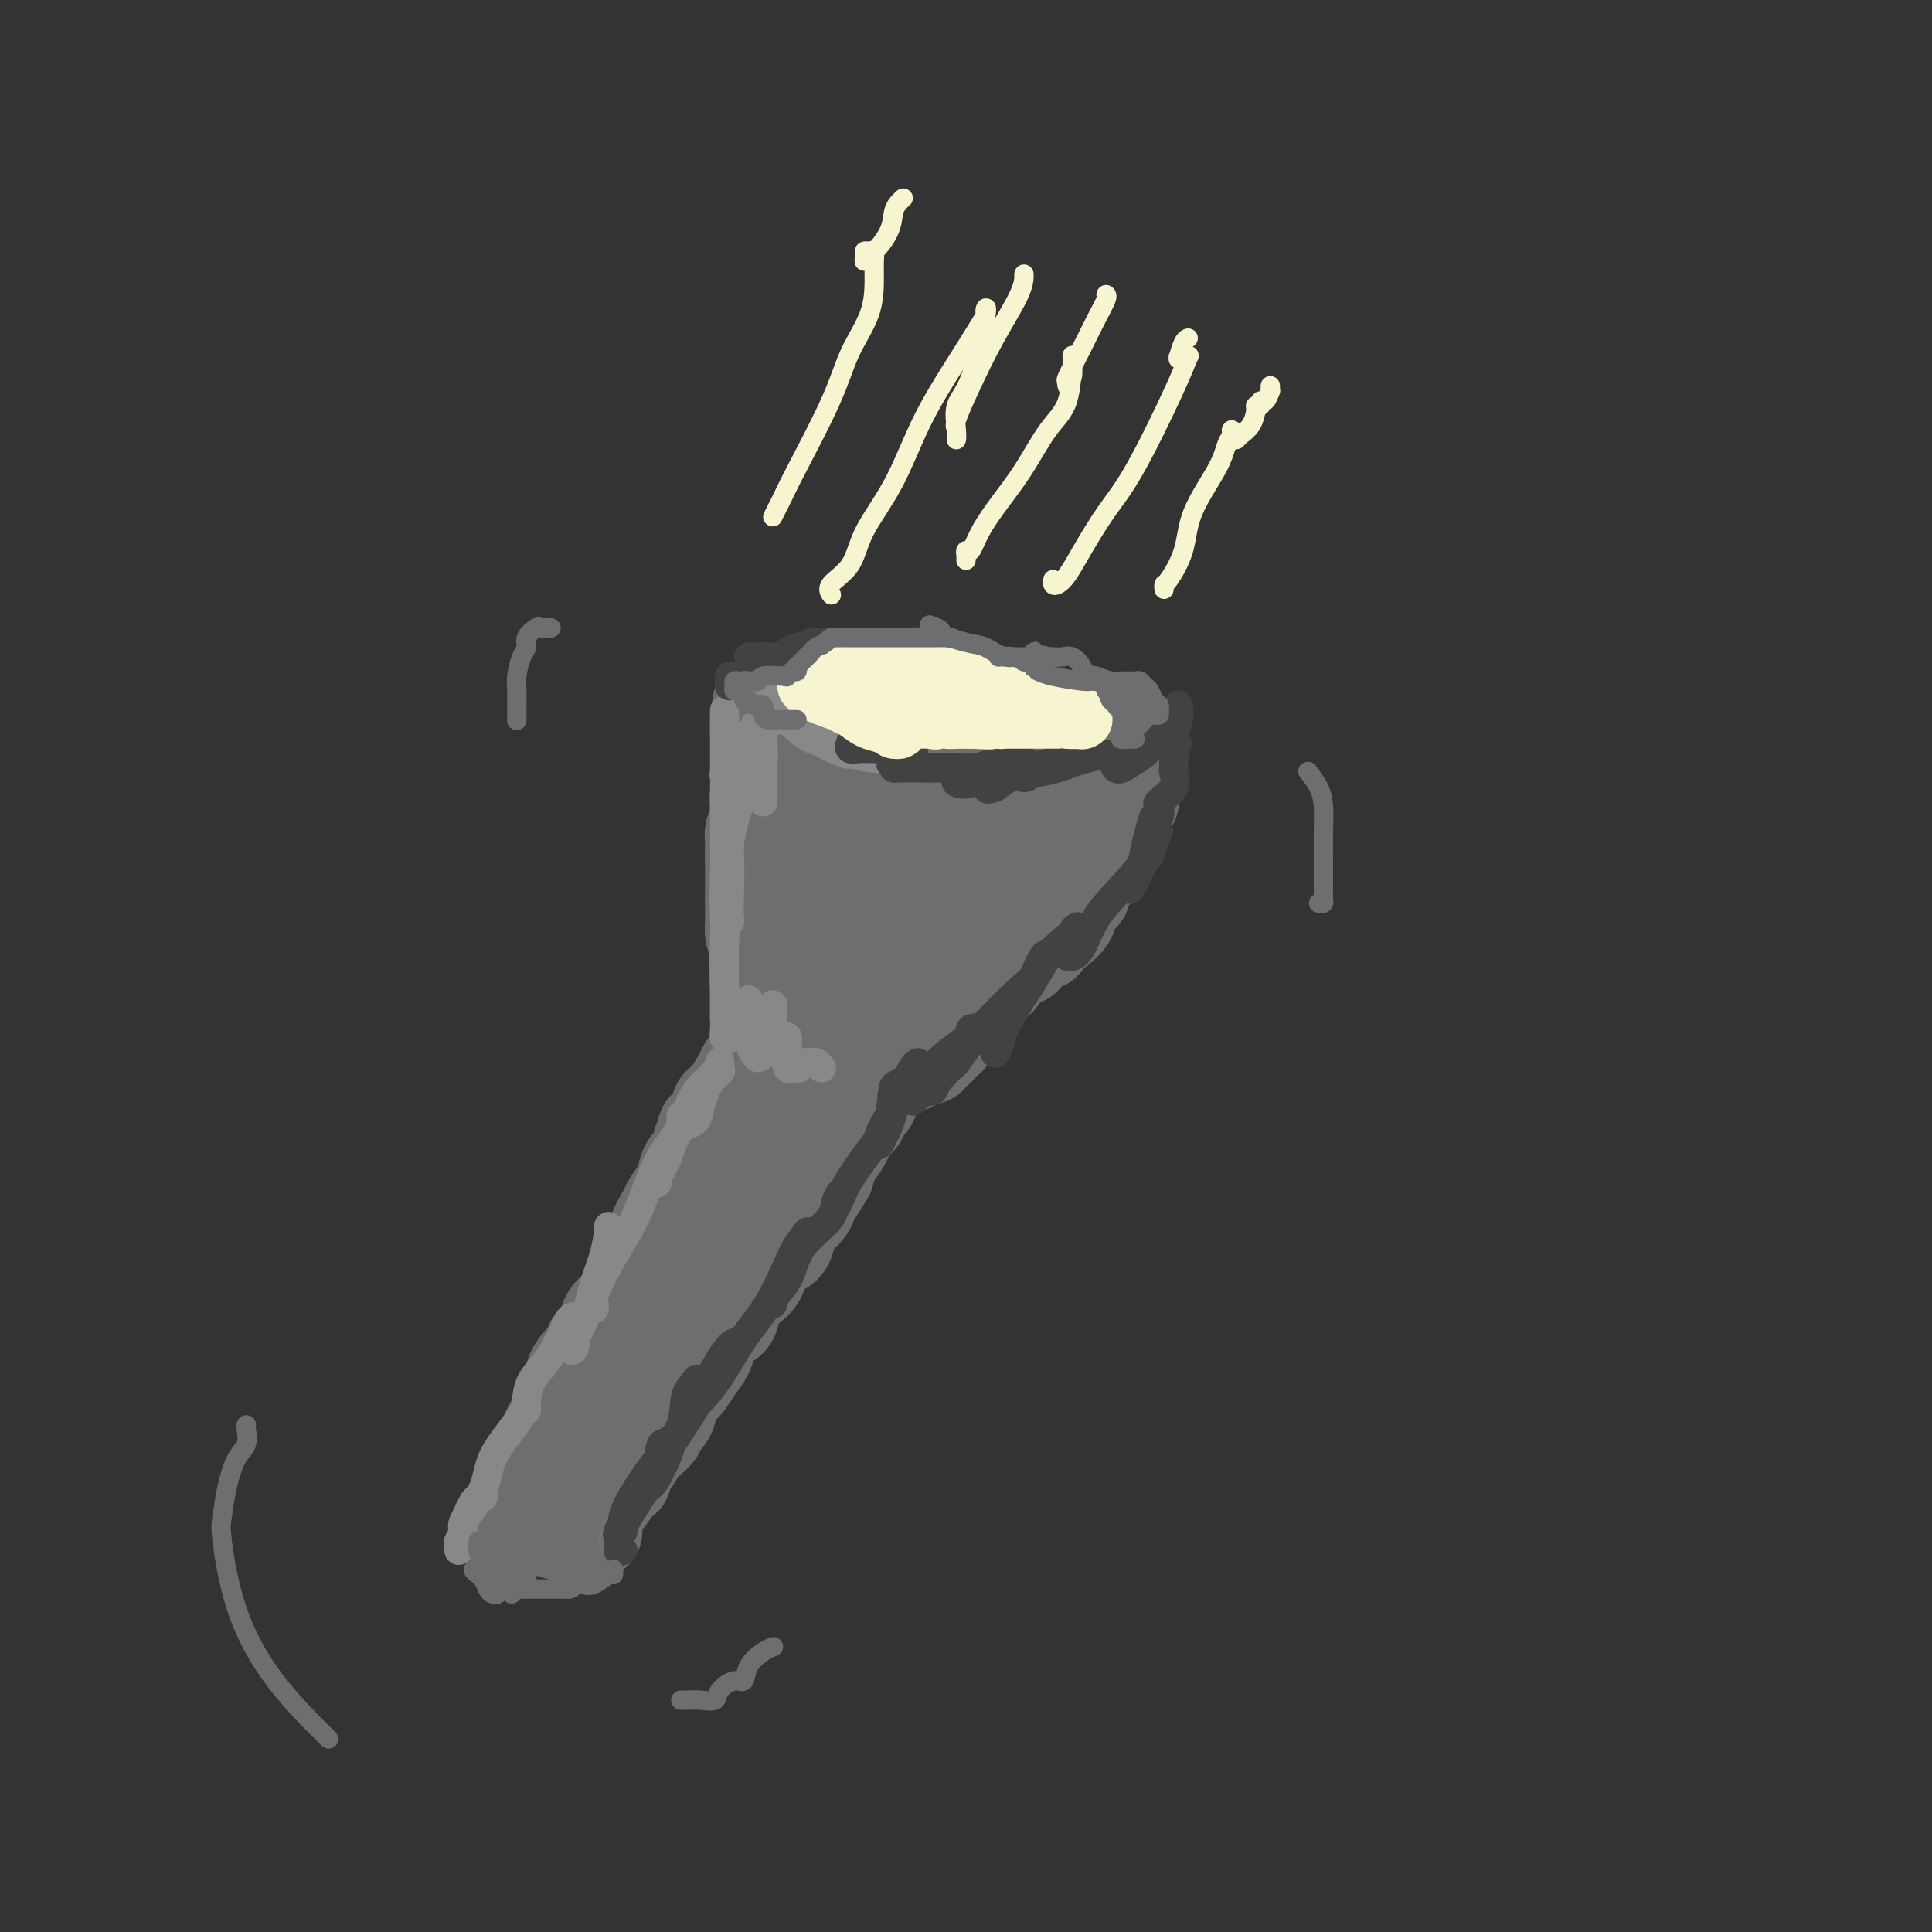 <svg viewBox='0 0 400 400' version='1.1' xmlns='http://www.w3.org/2000/svg' xmlns:xlink='http://www.w3.org/1999/xlink'><rect x="0" y="0" width="400" height="400" fill="#333333" stroke="none"/><g fill='none' stroke='#6D6E70' stroke-width='20' stroke-linecap='round' stroke-linejoin='round'><path d='M114,310c0.455,-0.457 0.911,-0.914 1,-1c0.089,-0.086 -0.187,0.198 0,0c0.187,-0.198 0.839,-0.879 1,-1c0.161,-0.121 -0.168,0.317 0,0c0.168,-0.317 0.833,-1.391 1,-2c0.167,-0.609 -0.165,-0.754 0,-1c0.165,-0.246 0.828,-0.594 1,-1c0.172,-0.406 -0.148,-0.869 0,-1c0.148,-0.131 0.764,0.072 1,0c0.236,-0.072 0.092,-0.417 0,-1c-0.092,-0.583 -0.132,-1.402 0,-2c0.132,-0.598 0.434,-0.975 1,-1c0.566,-0.025 1.395,0.301 2,0c0.605,-0.301 0.988,-1.230 1,-2c0.012,-0.770 -0.345,-1.382 0,-2c0.345,-0.618 1.391,-1.244 2,-2c0.609,-0.756 0.781,-1.643 1,-2c0.219,-0.357 0.486,-0.183 1,-1c0.514,-0.817 1.274,-2.623 2,-4c0.726,-1.377 1.417,-2.325 2,-3c0.583,-0.675 1.059,-1.076 2,-2c0.941,-0.924 2.346,-2.369 3,-3c0.654,-0.631 0.555,-0.447 1,-1c0.445,-0.553 1.434,-1.841 2,-3c0.566,-1.159 0.708,-2.187 1,-3c0.292,-0.813 0.732,-1.411 1,-2c0.268,-0.589 0.362,-1.168 1,-2c0.638,-0.832 1.819,-1.916 3,-3'/><path d='M145,264c5.136,-7.741 2.475,-4.094 2,-3c-0.475,1.094 1.235,-0.364 2,-2c0.765,-1.636 0.585,-3.449 1,-4c0.415,-0.551 1.424,0.159 2,0c0.576,-0.159 0.720,-1.186 1,-2c0.280,-0.814 0.698,-1.414 1,-2c0.302,-0.586 0.490,-1.156 1,-2c0.510,-0.844 1.344,-1.962 2,-3c0.656,-1.038 1.134,-1.998 2,-3c0.866,-1.002 2.118,-2.048 3,-3c0.882,-0.952 1.393,-1.811 2,-3c0.607,-1.189 1.311,-2.707 2,-4c0.689,-1.293 1.361,-2.359 2,-3c0.639,-0.641 1.243,-0.855 2,-2c0.757,-1.145 1.668,-3.221 2,-4c0.332,-0.779 0.086,-0.261 0,0c-0.086,0.261 -0.013,0.266 0,0c0.013,-0.266 -0.035,-0.802 0,-1c0.035,-0.198 0.153,-0.056 0,0c-0.153,0.056 -0.576,0.028 -1,0'/><path d='M171,223c3.839,-6.278 0.436,-1.472 -1,0c-1.436,1.472 -0.907,-0.391 -1,-1c-0.093,-0.609 -0.809,0.034 -1,0c-0.191,-0.034 0.142,-0.745 0,-1c-0.142,-0.255 -0.760,-0.054 -1,0c-0.240,0.054 -0.103,-0.037 0,0c0.103,0.037 0.172,0.203 0,0c-0.172,-0.203 -0.585,-0.776 -1,-1c-0.415,-0.224 -0.833,-0.098 -1,0c-0.167,0.098 -0.084,0.167 0,0c0.084,-0.167 0.167,-0.569 0,-1c-0.167,-0.431 -0.585,-0.890 -1,-1c-0.415,-0.110 -0.828,0.130 -1,0c-0.172,-0.130 -0.103,-0.630 0,-1c0.103,-0.370 0.239,-0.611 0,-1c-0.239,-0.389 -0.853,-0.926 -1,-1c-0.147,-0.074 0.172,0.316 0,0c-0.172,-0.316 -0.835,-1.338 -1,-2c-0.165,-0.662 0.167,-0.965 0,-1c-0.167,-0.035 -0.833,0.198 -1,0c-0.167,-0.198 0.166,-0.826 0,-1c-0.166,-0.174 -0.829,0.107 -1,0c-0.171,-0.107 0.150,-0.603 0,-1c-0.150,-0.397 -0.772,-0.694 -1,-1c-0.228,-0.306 -0.061,-0.621 0,-1c0.061,-0.379 0.018,-0.823 0,-1c-0.018,-0.177 -0.009,-0.089 0,0'/><path d='M158,207c-2.011,-2.979 -0.538,-2.427 0,-2c0.538,0.427 0.140,0.728 0,0c-0.140,-0.728 -0.024,-2.486 0,-3c0.024,-0.514 -0.046,0.214 0,0c0.046,-0.214 0.208,-1.370 0,-2c-0.208,-0.630 -0.787,-0.732 -1,-1c-0.213,-0.268 -0.061,-0.701 0,-1c0.061,-0.299 0.030,-0.465 0,-1c-0.030,-0.535 -0.061,-1.439 0,-2c0.061,-0.561 0.212,-0.778 0,-1c-0.212,-0.222 -0.789,-0.449 -1,-1c-0.211,-0.551 -0.057,-1.427 0,-2c0.057,-0.573 0.015,-0.844 0,-1c-0.015,-0.156 -0.004,-0.199 0,-1c0.004,-0.801 0.001,-2.361 0,-3c-0.001,-0.639 -0.000,-0.356 0,-1c0.000,-0.644 0.000,-2.213 0,-3c-0.000,-0.787 -0.001,-0.790 0,-1c0.001,-0.210 0.003,-0.625 0,-1c-0.003,-0.375 -0.011,-0.709 0,-1c0.011,-0.291 0.041,-0.540 0,-1c-0.041,-0.460 -0.155,-1.131 0,-2c0.155,-0.869 0.578,-1.937 1,-3c0.422,-1.063 0.844,-2.121 1,-3c0.156,-0.879 0.046,-1.579 0,-2c-0.046,-0.421 -0.026,-0.564 0,-1c0.026,-0.436 0.060,-1.164 0,-2c-0.060,-0.836 -0.212,-1.781 0,-2c0.212,-0.219 0.788,0.287 1,0c0.212,-0.287 0.061,-1.368 0,-2c-0.061,-0.632 -0.030,-0.816 0,-1'/><path d='M159,160c0.463,-2.731 0.120,-1.557 0,-1c-0.120,0.557 -0.018,0.497 0,1c0.018,0.503 -0.047,1.567 0,2c0.047,0.433 0.205,0.233 0,1c-0.205,0.767 -0.773,2.500 -1,4c-0.227,1.500 -0.113,2.769 0,4c0.113,1.231 0.226,2.426 0,5c-0.226,2.574 -0.792,6.527 -1,9c-0.208,2.473 -0.057,3.467 0,5c0.057,1.533 0.019,3.605 0,5c-0.019,1.395 -0.021,2.112 0,3c0.021,0.888 0.065,1.947 0,3c-0.065,1.053 -0.239,2.101 0,3c0.239,0.899 0.891,1.651 1,2c0.109,0.349 -0.324,0.295 0,1c0.324,0.705 1.407,2.168 2,3c0.593,0.832 0.698,1.032 1,1c0.302,-0.032 0.801,-0.295 1,0c0.199,0.295 0.100,1.147 0,2'/><path d='M162,213c0.956,1.845 0.848,1.958 1,2c0.152,0.042 0.566,0.014 1,0c0.434,-0.014 0.890,-0.014 1,0c0.110,0.014 -0.125,0.043 0,0c0.125,-0.043 0.610,-0.156 1,0c0.390,0.156 0.686,0.581 1,1c0.314,0.419 0.645,0.830 1,1c0.355,0.170 0.735,0.097 1,0c0.265,-0.097 0.414,-0.218 1,0c0.586,0.218 1.610,0.776 2,1c0.390,0.224 0.147,0.113 0,0c-0.147,-0.113 -0.198,-0.227 0,0c0.198,0.227 0.645,0.797 1,1c0.355,0.203 0.620,0.040 1,0c0.380,-0.040 0.877,0.042 1,0c0.123,-0.042 -0.126,-0.207 0,0c0.126,0.207 0.629,0.788 1,1c0.371,0.212 0.611,0.057 1,0c0.389,-0.057 0.928,-0.015 1,0c0.072,0.015 -0.323,0.004 0,0c0.323,-0.004 1.365,-0.001 2,0c0.635,0.001 0.863,0.000 1,0c0.137,-0.000 0.182,-0.000 0,0c-0.182,0.000 -0.592,0.000 0,0c0.592,-0.000 2.187,-0.000 3,0c0.813,0.000 0.843,0.001 1,0c0.157,-0.001 0.440,-0.003 1,0c0.560,0.003 1.398,0.011 2,0c0.602,-0.011 0.970,-0.041 1,0c0.030,0.041 -0.277,0.155 0,0c0.277,-0.155 1.139,-0.577 2,-1'/><path d='M191,219c2.422,-0.332 0.977,-0.662 1,-1c0.023,-0.338 1.513,-0.685 2,-1c0.487,-0.315 -0.028,-0.600 0,-1c0.028,-0.400 0.600,-0.917 1,-1c0.400,-0.083 0.629,0.267 1,0c0.371,-0.267 0.883,-1.150 1,-2c0.117,-0.850 -0.161,-1.667 0,-2c0.161,-0.333 0.760,-0.183 1,0c0.240,0.183 0.121,0.400 0,0c-0.121,-0.400 -0.244,-1.416 0,-2c0.244,-0.584 0.854,-0.737 1,-1c0.146,-0.263 -0.171,-0.635 0,-1c0.171,-0.365 0.829,-0.722 1,-1c0.171,-0.278 -0.146,-0.477 0,-1c0.146,-0.523 0.756,-1.369 1,-2c0.244,-0.631 0.122,-1.046 0,-1c-0.122,0.046 -0.244,0.554 0,0c0.244,-0.554 0.854,-2.171 1,-3c0.146,-0.829 -0.171,-0.870 0,-1c0.171,-0.130 0.831,-0.349 1,-1c0.169,-0.651 -0.152,-1.733 0,-2c0.152,-0.267 0.777,0.279 1,0c0.223,-0.279 0.045,-1.385 0,-2c-0.045,-0.615 0.045,-0.738 0,-1c-0.045,-0.262 -0.223,-0.662 0,-1c0.223,-0.338 0.848,-0.615 1,-1c0.152,-0.385 -0.169,-0.879 0,-1c0.169,-0.121 0.829,0.133 1,0c0.171,-0.133 -0.146,-0.651 0,-1c0.146,-0.349 0.756,-0.528 1,-1c0.244,-0.472 0.122,-1.236 0,-2'/><path d='M207,185c1.719,-4.532 0.516,-0.863 0,0c-0.516,0.863 -0.344,-1.079 0,-2c0.344,-0.921 0.862,-0.822 1,-1c0.138,-0.178 -0.103,-0.634 0,-1c0.103,-0.366 0.550,-0.640 1,-1c0.450,-0.360 0.904,-0.804 1,-1c0.096,-0.196 -0.167,-0.143 0,0c0.167,0.143 0.763,0.375 1,0c0.237,-0.375 0.116,-1.356 0,-2c-0.116,-0.644 -0.227,-0.949 0,-1c0.227,-0.051 0.792,0.154 1,0c0.208,-0.154 0.059,-0.666 0,-1c-0.059,-0.334 -0.027,-0.489 0,-1c0.027,-0.511 0.049,-1.379 0,-2c-0.049,-0.621 -0.169,-0.995 0,-1c0.169,-0.005 0.629,0.358 1,0c0.371,-0.358 0.654,-1.437 1,-2c0.346,-0.563 0.755,-0.611 1,-1c0.245,-0.389 0.325,-1.120 1,-2c0.675,-0.880 1.943,-1.910 3,-3c1.057,-1.090 1.902,-2.240 2,-3c0.098,-0.760 -0.551,-1.132 0,-2c0.551,-0.868 2.302,-2.234 3,-3c0.698,-0.766 0.342,-0.933 0,-1c-0.342,-0.067 -0.671,-0.033 -1,0'/><path d='M223,154c2.308,-4.796 0.079,-1.285 -1,0c-1.079,1.285 -1.009,0.344 -1,0c0.009,-0.344 -0.043,-0.092 0,0c0.043,0.092 0.180,0.025 0,0c-0.180,-0.025 -0.677,-0.007 -1,0c-0.323,0.007 -0.471,0.002 -1,0c-0.529,-0.002 -1.440,-0.000 -2,0c-0.560,0.000 -0.769,0.000 -1,0c-0.231,-0.000 -0.483,-0.000 -1,0c-0.517,0.000 -1.298,0.000 -2,0c-0.702,-0.000 -1.324,-0.000 -2,0c-0.676,0.000 -1.405,0.000 -2,0c-0.595,-0.000 -1.054,-0.000 -2,0c-0.946,0.000 -2.377,0.000 -4,0c-1.623,-0.000 -3.437,-0.000 -5,0c-1.563,0.000 -2.875,0.000 -4,0c-1.125,-0.000 -2.063,-0.000 -3,0c-0.937,0.000 -1.871,0.001 -3,0c-1.129,-0.001 -2.452,-0.004 -3,0c-0.548,0.004 -0.322,0.015 -1,0c-0.678,-0.015 -2.261,-0.057 -3,0c-0.739,0.057 -0.636,0.211 -1,0c-0.364,-0.211 -1.197,-0.789 -2,-1c-0.803,-0.211 -1.576,-0.057 -2,0c-0.424,0.057 -0.499,0.015 -1,0c-0.501,-0.015 -1.429,-0.004 -2,0c-0.571,0.004 -0.786,0.002 -1,0'/><path d='M172,153c-7.858,-0.155 -2.003,-0.042 0,0c2.003,0.042 0.156,0.012 -1,0c-1.156,-0.012 -1.620,-0.006 -2,0c-0.380,0.006 -0.676,0.014 -1,0c-0.324,-0.014 -0.675,-0.049 -1,0c-0.325,0.049 -0.623,0.181 -1,1c-0.377,0.819 -0.833,2.325 -1,4c-0.167,1.675 -0.045,3.517 0,5c0.045,1.483 0.012,2.605 0,4c-0.012,1.395 -0.003,3.061 0,5c0.003,1.939 0.001,4.151 0,6c-0.001,1.849 0.000,3.335 0,5c-0.000,1.665 -0.001,3.508 0,5c0.001,1.492 0.003,2.634 0,4c-0.003,1.366 -0.013,2.955 0,4c0.013,1.045 0.047,1.547 0,2c-0.047,0.453 -0.176,0.856 0,1c0.176,0.144 0.659,0.030 1,0c0.341,-0.030 0.542,0.025 1,0c0.458,-0.025 1.172,-0.131 2,-1c0.828,-0.869 1.769,-2.501 3,-4c1.231,-1.499 2.753,-2.866 4,-5c1.247,-2.134 2.220,-5.036 3,-7c0.780,-1.964 1.366,-2.990 2,-4c0.634,-1.010 1.317,-2.005 2,-3'/><path d='M183,175c1.083,-2.403 0.290,-1.412 0,-1c-0.290,0.412 -0.078,0.245 0,1c0.078,0.755 0.021,2.432 0,4c-0.021,1.568 -0.005,3.025 0,5c0.005,1.975 0.001,4.466 0,7c-0.001,2.534 0.002,5.109 0,7c-0.002,1.891 -0.010,3.097 0,4c0.010,0.903 0.039,1.502 0,2c-0.039,0.498 -0.145,0.894 0,1c0.145,0.106 0.539,-0.077 1,0c0.461,0.077 0.987,0.416 1,0c0.013,-0.416 -0.487,-1.587 0,-4c0.487,-2.413 1.962,-6.068 3,-9c1.038,-2.932 1.637,-5.140 2,-7c0.363,-1.860 0.488,-3.373 1,-5c0.512,-1.627 1.411,-3.370 2,-4c0.589,-0.630 0.869,-0.148 1,0c0.131,0.148 0.112,-0.037 0,0c-0.112,0.037 -0.318,0.296 0,0c0.318,-0.296 1.159,-1.148 2,-2'/><path d='M196,174c2.419,-5.156 1.965,-2.548 2,-2c0.035,0.548 0.557,-0.966 1,-2c0.443,-1.034 0.807,-1.587 1,-2c0.193,-0.413 0.217,-0.685 0,-1c-0.217,-0.315 -0.673,-0.673 -1,-1c-0.327,-0.327 -0.524,-0.624 -1,-1c-0.476,-0.376 -1.231,-0.830 -2,-1c-0.769,-0.170 -1.553,-0.056 -2,0c-0.447,0.056 -0.557,0.054 -1,0c-0.443,-0.054 -1.219,-0.159 -2,0c-0.781,0.159 -1.567,0.582 -2,1c-0.433,0.418 -0.511,0.830 -1,1c-0.489,0.170 -1.388,0.098 -2,0c-0.612,-0.098 -0.939,-0.223 -1,0c-0.061,0.223 0.142,0.792 0,1c-0.142,0.208 -0.631,0.054 -1,0c-0.369,-0.054 -0.620,-0.009 -1,0c-0.380,0.009 -0.889,-0.019 -1,0c-0.111,0.019 0.177,0.086 0,0c-0.177,-0.086 -0.818,-0.324 -1,0c-0.182,0.324 0.096,1.211 0,2c-0.096,0.789 -0.564,1.482 -1,2c-0.436,0.518 -0.839,0.862 -1,1c-0.161,0.138 -0.081,0.069 0,0'/><path d='M175,184c-0.000,0.431 -0.000,0.862 0,1c0.000,0.138 0.001,-0.017 0,0c-0.001,0.017 -0.005,0.207 0,1c0.005,0.793 0.017,2.190 0,3c-0.017,0.810 -0.065,1.033 0,2c0.065,0.967 0.242,2.679 0,4c-0.242,1.321 -0.902,2.251 -1,3c-0.098,0.749 0.366,1.315 0,2c-0.366,0.685 -1.562,1.488 -2,2c-0.438,0.512 -0.116,0.732 0,1c0.116,0.268 0.028,0.583 0,1c-0.028,0.417 0.004,0.937 0,1c-0.004,0.063 -0.042,-0.331 0,0c0.042,0.331 0.166,1.387 0,2c-0.166,0.613 -0.623,0.784 -1,1c-0.377,0.216 -0.675,0.478 -1,1c-0.325,0.522 -0.678,1.306 -1,2c-0.322,0.694 -0.612,1.299 -1,2c-0.388,0.701 -0.874,1.497 -1,2c-0.126,0.503 0.110,0.712 0,1c-0.110,0.288 -0.565,0.655 -1,1c-0.435,0.345 -0.852,0.669 -1,1c-0.148,0.331 -0.029,0.671 0,1c0.029,0.329 -0.034,0.649 0,1c0.034,0.351 0.164,0.733 0,1c-0.164,0.267 -0.621,0.418 -1,1c-0.379,0.582 -0.680,1.595 -1,2c-0.320,0.405 -0.660,0.203 -1,0'/><path d='M162,224c-1.382,2.997 0.163,0.988 0,1c-0.163,0.012 -2.032,2.045 -3,3c-0.968,0.955 -1.033,0.834 -1,1c0.033,0.166 0.164,0.621 0,1c-0.164,0.379 -0.621,0.683 -1,1c-0.379,0.317 -0.678,0.646 -1,1c-0.322,0.354 -0.667,0.732 -1,1c-0.333,0.268 -0.653,0.425 -1,1c-0.347,0.575 -0.722,1.566 -1,2c-0.278,0.434 -0.459,0.309 -1,1c-0.541,0.691 -1.440,2.198 -2,3c-0.560,0.802 -0.779,0.898 -1,1c-0.221,0.102 -0.444,0.210 -1,1c-0.556,0.790 -1.444,2.261 -2,3c-0.556,0.739 -0.779,0.747 -1,1c-0.221,0.253 -0.439,0.753 -1,1c-0.561,0.247 -1.463,0.242 -2,1c-0.537,0.758 -0.707,2.281 -1,3c-0.293,0.719 -0.709,0.634 -1,1c-0.291,0.366 -0.458,1.181 -1,2c-0.542,0.819 -1.460,1.641 -2,2c-0.540,0.359 -0.703,0.254 -1,1c-0.297,0.746 -0.729,2.342 -1,3c-0.271,0.658 -0.381,0.376 -1,1c-0.619,0.624 -1.747,2.154 -2,3c-0.253,0.846 0.370,1.010 0,2c-0.370,0.990 -1.732,2.807 -3,4c-1.268,1.193 -2.443,1.763 -3,3c-0.557,1.237 -0.496,3.141 -1,4c-0.504,0.859 -1.573,0.674 -2,1c-0.427,0.326 -0.214,1.163 0,2'/><path d='M123,280c-6.360,9.027 -2.761,3.593 -2,2c0.761,-1.593 -1.316,0.654 -2,2c-0.684,1.346 0.024,1.791 0,2c-0.024,0.209 -0.780,0.183 -1,1c-0.220,0.817 0.095,2.479 0,3c-0.095,0.521 -0.599,-0.097 -1,0c-0.401,0.097 -0.699,0.909 -1,2c-0.301,1.091 -0.606,2.460 -1,3c-0.394,0.540 -0.878,0.252 -1,1c-0.122,0.748 0.117,2.532 0,3c-0.117,0.468 -0.592,-0.380 -1,0c-0.408,0.380 -0.750,1.988 -1,3c-0.250,1.012 -0.410,1.427 -1,2c-0.590,0.573 -1.612,1.306 -2,2c-0.388,0.694 -0.142,1.351 0,2c0.142,0.649 0.182,1.289 0,2c-0.182,0.711 -0.585,1.493 -1,2c-0.415,0.507 -0.840,0.739 -1,1c-0.160,0.261 -0.053,0.552 0,1c0.053,0.448 0.051,1.053 0,1c-0.051,-0.053 -0.152,-0.766 0,-1c0.152,-0.234 0.556,0.009 1,0c0.444,-0.009 0.927,-0.272 1,-1c0.073,-0.728 -0.265,-1.922 0,-3c0.265,-1.078 1.132,-2.039 2,-3'/><path d='M111,307c1.040,-1.443 1.641,-2.052 2,-3c0.359,-0.948 0.475,-2.235 1,-3c0.525,-0.765 1.457,-1.009 2,-2c0.543,-0.991 0.695,-2.730 1,-4c0.305,-1.270 0.763,-2.073 1,-3c0.237,-0.927 0.252,-1.979 1,-3c0.748,-1.021 2.227,-2.009 3,-3c0.773,-0.991 0.840,-1.983 1,-3c0.160,-1.017 0.414,-2.057 1,-3c0.586,-0.943 1.506,-1.788 2,-3c0.494,-1.212 0.564,-2.792 1,-4c0.436,-1.208 1.239,-2.043 2,-3c0.761,-0.957 1.480,-2.036 2,-3c0.520,-0.964 0.840,-1.813 1,-3c0.160,-1.187 0.160,-2.712 1,-4c0.840,-1.288 2.519,-2.340 3,-3c0.481,-0.660 -0.236,-0.929 0,-2c0.236,-1.071 1.424,-2.944 2,-4c0.576,-1.056 0.540,-1.294 1,-2c0.460,-0.706 1.414,-1.880 2,-3c0.586,-1.120 0.802,-2.188 1,-3c0.198,-0.812 0.378,-1.369 1,-2c0.622,-0.631 1.685,-1.335 2,-2c0.315,-0.665 -0.118,-1.292 0,-2c0.118,-0.708 0.789,-1.498 1,-2c0.211,-0.502 -0.036,-0.716 0,-1c0.036,-0.284 0.355,-0.640 1,-1c0.645,-0.360 1.616,-0.725 2,-1c0.384,-0.275 0.180,-0.459 0,-1c-0.180,-0.541 -0.337,-1.440 0,-2c0.337,-0.560 1.169,-0.780 2,-1'/><path d='M151,228c6.370,-12.544 2.293,-4.405 1,-2c-1.293,2.405 0.196,-0.925 1,-2c0.804,-1.075 0.923,0.105 1,0c0.077,-0.105 0.111,-1.494 1,-3c0.889,-1.506 2.633,-3.127 3,-4c0.367,-0.873 -0.644,-0.997 0,-2c0.644,-1.003 2.941,-2.883 4,-4c1.059,-1.117 0.880,-1.469 1,-2c0.120,-0.531 0.539,-1.242 1,-2c0.461,-0.758 0.964,-1.564 1,-2c0.036,-0.436 -0.395,-0.503 0,-1c0.395,-0.497 1.615,-1.423 2,-2c0.385,-0.577 -0.065,-0.803 0,-1c0.065,-0.197 0.644,-0.365 1,-1c0.356,-0.635 0.487,-1.737 1,-2c0.513,-0.263 1.407,0.314 2,0c0.593,-0.314 0.884,-1.518 1,-2c0.116,-0.482 0.058,-0.241 0,0'/><path d='M194,202c-0.000,0.016 -0.000,0.032 0,0c0.000,-0.032 0.001,-0.111 0,0c-0.001,0.111 -0.003,0.411 0,1c0.003,0.589 0.012,1.466 0,2c-0.012,0.534 -0.046,0.725 0,1c0.046,0.275 0.171,0.634 0,1c-0.171,0.366 -0.637,0.737 -1,1c-0.363,0.263 -0.623,0.417 -1,1c-0.377,0.583 -0.870,1.595 -1,2c-0.130,0.405 0.105,0.203 0,0c-0.105,-0.203 -0.549,-0.407 -1,0c-0.451,0.407 -0.907,1.423 -1,2c-0.093,0.577 0.178,0.713 0,1c-0.178,0.287 -0.803,0.725 -1,1c-0.197,0.275 0.035,0.388 0,1c-0.035,0.612 -0.337,1.722 -1,2c-0.663,0.278 -1.687,-0.276 -2,0c-0.313,0.276 0.086,1.381 0,2c-0.086,0.619 -0.658,0.753 -1,1c-0.342,0.247 -0.454,0.608 -1,1c-0.546,0.392 -1.526,0.815 -2,2c-0.474,1.185 -0.442,3.133 -1,4c-0.558,0.867 -1.707,0.654 -2,1c-0.293,0.346 0.269,1.250 0,2c-0.269,0.750 -1.368,1.345 -2,2c-0.632,0.655 -0.798,1.372 -1,2c-0.202,0.628 -0.439,1.169 -1,2c-0.561,0.831 -1.446,1.952 -2,3c-0.554,1.048 -0.777,2.024 -1,3'/><path d='M171,243c-3.955,6.712 -2.342,2.990 -2,2c0.342,-0.990 -0.588,0.750 -1,2c-0.412,1.250 -0.307,2.010 -1,3c-0.693,0.990 -2.183,2.211 -3,3c-0.817,0.789 -0.960,1.145 -1,2c-0.040,0.855 0.025,2.209 -1,3c-1.025,0.791 -3.138,1.018 -4,2c-0.862,0.982 -0.471,2.720 -1,4c-0.529,1.280 -1.977,2.103 -3,3c-1.023,0.897 -1.621,1.867 -2,3c-0.379,1.133 -0.538,2.427 -1,3c-0.462,0.573 -1.227,0.423 -2,1c-0.773,0.577 -1.554,1.879 -2,3c-0.446,1.121 -0.557,2.060 -1,3c-0.443,0.940 -1.216,1.879 -2,3c-0.784,1.121 -1.577,2.423 -2,3c-0.423,0.577 -0.476,0.430 -1,1c-0.524,0.570 -1.519,1.858 -2,3c-0.481,1.142 -0.448,2.137 -1,3c-0.552,0.863 -1.688,1.592 -2,2c-0.312,0.408 0.201,0.494 0,1c-0.201,0.506 -1.114,1.431 -2,2c-0.886,0.569 -1.744,0.782 -2,1c-0.256,0.218 0.089,0.439 0,1c-0.089,0.561 -0.611,1.461 -1,2c-0.389,0.539 -0.643,0.718 -1,1c-0.357,0.282 -0.817,0.667 -1,1c-0.183,0.333 -0.090,0.615 0,1c0.090,0.385 0.178,0.873 0,1c-0.178,0.127 -0.622,-0.107 -1,0c-0.378,0.107 -0.689,0.553 -1,1'/><path d='M127,307c-6.742,10.062 -1.597,3.218 0,1c1.597,-2.218 -0.356,0.189 -1,1c-0.644,0.811 0.019,0.026 0,0c-0.019,-0.026 -0.720,0.707 -1,1c-0.280,0.293 -0.140,0.147 0,0'/><path d='M184,222c-0.009,-0.447 -0.018,-0.893 0,-1c0.018,-0.107 0.064,0.126 0,0c-0.064,-0.126 -0.239,-0.611 0,-1c0.239,-0.389 0.890,-0.683 1,-1c0.110,-0.317 -0.322,-0.659 0,-1c0.322,-0.341 1.396,-0.683 2,-1c0.604,-0.317 0.737,-0.610 1,-1c0.263,-0.390 0.657,-0.878 1,-1c0.343,-0.122 0.634,0.121 1,0c0.366,-0.121 0.806,-0.606 1,-1c0.194,-0.394 0.142,-0.697 0,-1c-0.142,-0.303 -0.375,-0.607 0,-1c0.375,-0.393 1.356,-0.875 2,-1c0.644,-0.125 0.951,0.106 1,0c0.049,-0.106 -0.158,-0.549 0,-1c0.158,-0.451 0.682,-0.909 1,-1c0.318,-0.091 0.429,0.187 1,0c0.571,-0.187 1.602,-0.839 2,-1c0.398,-0.161 0.162,0.168 0,0c-0.162,-0.168 -0.250,-0.834 0,-1c0.250,-0.166 0.837,0.166 1,0c0.163,-0.166 -0.097,-0.832 0,-1c0.097,-0.168 0.550,0.163 1,0c0.450,-0.163 0.895,-0.818 1,-1c0.105,-0.182 -0.130,0.109 0,0c0.130,-0.109 0.626,-0.618 1,-1c0.374,-0.382 0.625,-0.638 1,-1c0.375,-0.362 0.874,-0.829 1,-1c0.126,-0.171 -0.120,-0.046 0,0c0.120,0.046 0.606,0.013 1,0c0.394,-0.013 0.697,-0.007 1,0'/><path d='M206,202c3.630,-3.112 1.706,-0.893 1,0c-0.706,0.893 -0.193,0.459 0,0c0.193,-0.459 0.065,-0.944 0,-1c-0.065,-0.056 -0.067,0.318 0,0c0.067,-0.318 0.202,-1.329 1,-2c0.798,-0.671 2.260,-1.002 3,-1c0.740,0.002 0.759,0.336 1,0c0.241,-0.336 0.706,-1.343 1,-2c0.294,-0.657 0.417,-0.964 1,-1c0.583,-0.036 1.624,0.200 2,0c0.376,-0.200 0.086,-0.837 0,-1c-0.086,-0.163 0.033,0.148 0,0c-0.033,-0.148 -0.217,-0.756 0,-1c0.217,-0.244 0.836,-0.125 1,0c0.164,0.125 -0.128,0.255 0,0c0.128,-0.255 0.674,-0.895 1,-1c0.326,-0.105 0.430,0.324 1,0c0.570,-0.324 1.606,-1.401 2,-2c0.394,-0.599 0.148,-0.721 0,-1c-0.148,-0.279 -0.197,-0.715 0,-1c0.197,-0.285 0.640,-0.418 1,-1c0.360,-0.582 0.636,-1.614 1,-2c0.364,-0.386 0.815,-0.126 1,0c0.185,0.126 0.105,0.117 0,0c-0.105,-0.117 -0.234,-0.341 0,-1c0.234,-0.659 0.833,-1.752 1,-2c0.167,-0.248 -0.096,0.351 0,0c0.096,-0.351 0.552,-1.651 1,-2c0.448,-0.349 0.890,0.252 1,0c0.110,-0.252 -0.111,-1.358 0,-2c0.111,-0.642 0.556,-0.821 1,-1'/><path d='M228,177c1.326,-2.262 1.143,-1.417 1,-1c-0.143,0.417 -0.244,0.406 0,0c0.244,-0.406 0.835,-1.208 1,-2c0.165,-0.792 -0.095,-1.574 0,-2c0.095,-0.426 0.546,-0.496 1,-1c0.454,-0.504 0.910,-1.441 1,-2c0.090,-0.559 -0.186,-0.741 0,-1c0.186,-0.259 0.834,-0.594 1,-1c0.166,-0.406 -0.152,-0.883 0,-1c0.152,-0.117 0.773,0.126 1,0c0.227,-0.126 0.061,-0.622 0,-1c-0.061,-0.378 -0.016,-0.640 0,-1c0.016,-0.360 0.004,-0.818 0,-1c-0.004,-0.182 -0.001,-0.086 0,0c0.001,0.086 0.000,0.164 0,0c-0.000,-0.164 0.000,-0.570 0,-1c-0.000,-0.430 -0.001,-0.885 0,-1c0.001,-0.115 0.004,0.109 0,0c-0.004,-0.109 -0.015,-0.551 0,-1c0.015,-0.449 0.057,-0.905 0,-1c-0.057,-0.095 -0.211,0.170 0,0c0.211,-0.170 0.788,-0.777 1,-1c0.212,-0.223 0.061,-0.064 0,0c-0.061,0.064 -0.030,0.032 0,0'/><path d='M234,157c-0.333,0.000 -0.666,0.000 -1,0c-0.334,-0.000 -0.670,-0.000 -1,0c-0.330,0.000 -0.656,0.000 -1,0c-0.344,-0.000 -0.706,-0.000 -1,0c-0.294,0.000 -0.519,0.000 -1,0c-0.481,-0.000 -1.217,-0.000 -2,0c-0.783,0.000 -1.614,0.000 -2,0c-0.386,-0.000 -0.326,-0.000 -1,0c-0.674,0.000 -2.083,0.000 -3,0c-0.917,-0.000 -1.344,-0.000 -2,0c-0.656,0.000 -1.541,0.001 -2,0c-0.459,-0.001 -0.493,-0.004 -1,0c-0.507,0.004 -1.486,0.016 -2,0c-0.514,-0.016 -0.564,-0.060 -1,0c-0.436,0.060 -1.260,0.222 -2,0c-0.740,-0.222 -1.397,-0.829 -2,-1c-0.603,-0.171 -1.151,0.094 -2,0c-0.849,-0.094 -1.998,-0.547 -3,-1c-1.002,-0.453 -1.856,-0.905 -3,-1c-1.144,-0.095 -2.579,0.167 -3,0c-0.421,-0.167 0.172,-0.762 0,-1c-0.172,-0.238 -1.111,-0.119 -2,0c-0.889,0.119 -1.730,0.238 -2,0c-0.270,-0.238 0.029,-0.833 0,-1c-0.029,-0.167 -0.388,0.095 -1,0c-0.612,-0.095 -1.479,-0.548 -2,-1c-0.521,-0.452 -0.696,-0.905 -1,-1c-0.304,-0.095 -0.736,0.167 -1,0c-0.264,-0.167 -0.361,-0.762 -1,-1c-0.639,-0.238 -1.819,-0.119 -3,0'/><path d='M185,149c-4.654,-1.403 -3.288,-0.911 -3,-1c0.288,-0.089 -0.500,-0.760 -1,-1c-0.500,-0.240 -0.712,-0.050 -1,0c-0.288,0.050 -0.653,-0.039 -1,0c-0.347,0.039 -0.677,0.208 -1,0c-0.323,-0.208 -0.638,-0.791 -1,-1c-0.362,-0.209 -0.769,-0.042 -1,0c-0.231,0.042 -0.285,-0.041 -1,0c-0.715,0.041 -2.089,0.207 -3,0c-0.911,-0.207 -1.358,-0.788 -2,-1c-0.642,-0.212 -1.478,-0.056 -2,0c-0.522,0.056 -0.729,0.011 -1,0c-0.271,-0.011 -0.606,0.011 -1,0c-0.394,-0.011 -0.849,-0.055 -1,0c-0.151,0.055 0.001,0.211 0,0c-0.001,-0.211 -0.154,-0.788 0,-1c0.154,-0.212 0.615,-0.061 1,0c0.385,0.061 0.692,0.030 1,0'/><path d='M167,144c-2.171,-1.000 1.403,-1.000 3,-1c1.597,-0.000 1.218,-0.000 2,0c0.782,0.000 2.726,0.000 4,0c1.274,-0.000 1.879,-0.001 3,0c1.121,0.001 2.760,0.003 4,0c1.240,-0.003 2.082,-0.011 3,0c0.918,0.011 1.911,0.041 3,0c1.089,-0.041 2.272,-0.152 3,0c0.728,0.152 1.000,0.566 2,1c1.000,0.434 2.729,0.887 4,1c1.271,0.113 2.086,-0.113 3,0c0.914,0.113 1.929,0.566 3,1c1.071,0.434 2.200,0.848 3,1c0.800,0.152 1.271,0.041 2,0c0.729,-0.041 1.715,-0.012 2,0c0.285,0.012 -0.129,0.007 0,0c0.129,-0.007 0.803,-0.017 1,0c0.197,0.017 -0.083,0.061 0,0c0.083,-0.061 0.529,-0.227 1,0c0.471,0.227 0.966,0.845 1,1c0.034,0.155 -0.391,-0.155 0,0c0.391,0.155 1.600,0.773 2,1c0.400,0.227 -0.010,0.061 0,0c0.010,-0.061 0.440,-0.017 1,0c0.560,0.017 1.250,0.009 2,0c0.750,-0.009 1.558,-0.017 2,0c0.442,0.017 0.516,0.060 1,0c0.484,-0.060 1.377,-0.222 2,0c0.623,0.222 0.975,0.829 1,1c0.025,0.171 -0.279,-0.094 0,0c0.279,0.094 1.139,0.547 2,1'/><path d='M227,151c5.290,1.234 1.014,0.320 0,0c-1.014,-0.320 1.235,-0.047 2,0c0.765,0.047 0.046,-0.131 0,0c-0.046,0.131 0.580,0.570 1,1c0.420,0.430 0.633,0.851 1,1c0.367,0.149 0.887,0.026 1,0c0.113,-0.026 -0.180,0.046 0,0c0.180,-0.046 0.833,-0.210 1,0c0.167,0.210 -0.151,0.792 0,1c0.151,0.208 0.773,0.041 1,0c0.227,-0.041 0.060,0.045 0,0c-0.060,-0.045 -0.013,-0.222 0,0c0.013,0.222 -0.007,0.844 0,1c0.007,0.156 0.040,-0.154 0,0c-0.040,0.154 -0.155,0.773 0,1c0.155,0.227 0.580,0.061 1,0c0.420,-0.061 0.834,-0.017 1,0c0.166,0.017 0.083,0.009 0,0'/><path d='M214,158c-0.326,-0.022 -0.651,-0.044 -1,0c-0.349,0.044 -0.721,0.152 -1,0c-0.279,-0.152 -0.466,-0.566 -1,-1c-0.534,-0.434 -1.415,-0.889 -2,-1c-0.585,-0.111 -0.875,0.121 -2,0c-1.125,-0.121 -3.087,-0.595 -5,-1c-1.913,-0.405 -3.777,-0.739 -5,-1c-1.223,-0.261 -1.804,-0.447 -3,-1c-1.196,-0.553 -3.007,-1.471 -4,-2c-0.993,-0.529 -1.169,-0.668 -2,-1c-0.831,-0.332 -2.317,-0.859 -3,-1c-0.683,-0.141 -0.564,0.102 -1,0c-0.436,-0.102 -1.427,-0.549 -2,-1c-0.573,-0.451 -0.727,-0.905 -1,-1c-0.273,-0.095 -0.664,0.171 -1,0c-0.336,-0.171 -0.616,-0.778 -1,-1c-0.384,-0.222 -0.873,-0.060 -1,0c-0.127,0.060 0.109,0.016 0,0c-0.109,-0.016 -0.561,-0.004 -1,0c-0.439,0.004 -0.865,0.001 -1,0c-0.135,-0.001 0.021,-0.000 0,0c-0.021,0.000 -0.219,0.000 -1,0c-0.781,-0.000 -2.145,-0.000 -3,0c-0.855,0.000 -1.203,0.000 -2,0c-0.797,-0.000 -2.045,-0.000 -3,0c-0.955,0.000 -1.618,0.000 -2,0c-0.382,-0.000 -0.484,-0.000 -1,0c-0.516,0.000 -1.448,0.000 -2,0c-0.552,-0.000 -0.726,-0.000 -1,0c-0.274,0.000 -0.650,0.000 -1,0c-0.350,-0.000 -0.675,-0.000 -1,0'/><path d='M159,146c-3.090,-0.107 -0.814,-0.376 0,0c0.814,0.376 0.165,1.396 0,2c-0.165,0.604 0.152,0.791 0,1c-0.152,0.209 -0.773,0.440 -1,1c-0.227,0.560 -0.061,1.450 0,2c0.061,0.550 0.016,0.761 0,1c-0.016,0.239 -0.005,0.506 0,1c0.005,0.494 0.002,1.217 0,2c-0.002,0.783 -0.004,1.628 0,2c0.004,0.372 0.015,0.271 0,1c-0.015,0.729 -0.057,2.289 0,3c0.057,0.711 0.211,0.574 0,1c-0.211,0.426 -0.788,1.414 -1,2c-0.212,0.586 -0.061,0.771 0,1c0.061,0.229 0.030,0.502 0,1c-0.030,0.498 -0.061,1.220 0,2c0.061,0.780 0.212,1.618 0,2c-0.212,0.382 -0.789,0.307 -1,1c-0.211,0.693 -0.057,2.155 0,3c0.057,0.845 0.015,1.075 0,2c-0.015,0.925 -0.004,2.546 0,4c0.004,1.454 0.001,2.740 0,4c-0.001,1.260 -0.000,2.493 0,4c0.000,1.507 0.000,3.288 0,4c-0.000,0.712 -0.000,0.356 0,0'/><path d='M110,310c-0.447,0.453 -0.894,0.906 -1,1c-0.106,0.094 0.130,-0.172 0,0c-0.130,0.172 -0.624,0.782 -1,1c-0.376,0.218 -0.634,0.045 -1,0c-0.366,-0.045 -0.840,0.040 -1,0c-0.160,-0.040 -0.005,-0.203 0,0c0.005,0.203 -0.138,0.773 0,1c0.138,0.227 0.559,0.112 1,0c0.441,-0.112 0.902,-0.223 1,0c0.098,0.223 -0.167,0.778 0,1c0.167,0.222 0.766,0.111 1,0c0.234,-0.111 0.104,-0.222 0,0c-0.104,0.222 -0.181,0.778 0,1c0.181,0.222 0.622,0.112 1,0c0.378,-0.112 0.694,-0.226 1,0c0.306,0.226 0.603,0.792 1,1c0.397,0.208 0.894,0.060 1,0c0.106,-0.060 -0.179,-0.030 0,0c0.179,0.030 0.821,0.060 1,0c0.179,-0.060 -0.106,-0.208 0,0c0.106,0.208 0.602,0.774 1,1c0.398,0.226 0.699,0.113 1,0'/><path d='M116,317c1.034,0.309 0.119,0.083 0,0c-0.119,-0.083 0.559,-0.022 1,0c0.441,0.022 0.647,0.006 1,0c0.353,-0.006 0.855,-0.002 1,0c0.145,0.002 -0.066,0.000 0,0c0.066,-0.000 0.409,-0.000 1,0c0.591,0.000 1.428,0.000 2,0c0.572,-0.000 0.878,-0.000 1,0c0.122,0.000 0.061,0.000 0,0'/><path d='M179,220c0.415,0.083 0.829,0.166 1,0c0.171,-0.166 0.097,-0.581 0,-1c-0.097,-0.419 -0.219,-0.844 0,-1c0.219,-0.156 0.777,-0.045 1,0c0.223,0.045 0.112,0.022 0,0'/><path d='M177,207c0.447,-0.000 0.894,-0.000 1,0c0.106,0.000 -0.129,0.000 0,0c0.129,-0.000 0.623,-0.000 1,0c0.377,0.000 0.639,0.000 1,0c0.361,-0.000 0.821,-0.000 1,0c0.179,0.000 0.076,0.000 0,0c-0.076,-0.000 -0.123,-0.000 0,0c0.123,0.000 0.418,0.000 1,0c0.582,-0.000 1.451,-0.000 2,0c0.549,0.000 0.777,0.001 1,0c0.223,-0.001 0.441,-0.004 1,0c0.559,0.004 1.459,0.015 2,0c0.541,-0.015 0.722,-0.057 1,0c0.278,0.057 0.653,0.212 1,0c0.347,-0.212 0.667,-0.793 1,-1c0.333,-0.207 0.680,-0.042 1,0c0.320,0.042 0.611,-0.040 1,0c0.389,0.040 0.874,0.203 1,0c0.126,-0.203 -0.107,-0.771 0,-1c0.107,-0.229 0.553,-0.119 1,0c0.447,0.119 0.893,0.249 1,0c0.107,-0.249 -0.125,-0.875 0,-1c0.125,-0.125 0.607,0.250 1,0c0.393,-0.250 0.696,-1.125 1,-2'/><path d='M198,202c1.024,-0.616 1.585,-0.155 2,0c0.415,0.155 0.685,0.004 1,0c0.315,-0.004 0.676,0.138 1,0c0.324,-0.138 0.611,-0.558 1,-1c0.389,-0.442 0.879,-0.907 1,-1c0.121,-0.093 -0.126,0.185 0,0c0.126,-0.185 0.624,-0.834 1,-1c0.376,-0.166 0.629,0.153 1,0c0.371,-0.153 0.859,-0.776 1,-1c0.141,-0.224 -0.063,-0.049 0,0c0.063,0.049 0.395,-0.029 1,0c0.605,0.029 1.482,0.166 2,0c0.518,-0.166 0.678,-0.636 1,-1c0.322,-0.364 0.807,-0.622 1,-1c0.193,-0.378 0.093,-0.876 0,-1c-0.093,-0.124 -0.180,0.125 0,0c0.180,-0.125 0.626,-0.625 1,-1c0.374,-0.375 0.677,-0.625 1,-1c0.323,-0.375 0.667,-0.874 1,-1c0.333,-0.126 0.653,0.121 1,0c0.347,-0.121 0.719,-0.608 1,-1c0.281,-0.392 0.471,-0.687 1,-1c0.529,-0.313 1.398,-0.643 2,-1c0.602,-0.357 0.936,-0.740 1,-1c0.064,-0.260 -0.141,-0.398 0,-1c0.141,-0.602 0.630,-1.668 1,-2c0.370,-0.332 0.621,0.068 1,0c0.379,-0.068 0.885,-0.606 1,-1c0.115,-0.394 -0.161,-0.645 0,-1c0.161,-0.355 0.760,-0.816 1,-1c0.240,-0.184 0.120,-0.092 0,0'/><path d='M225,182c2.255,-2.637 0.394,-1.228 0,-1c-0.394,0.228 0.679,-0.723 1,-1c0.321,-0.277 -0.110,0.122 0,0c0.110,-0.122 0.760,-0.764 1,-1c0.240,-0.236 0.068,-0.068 0,0c-0.068,0.068 -0.034,0.034 0,0'/></g>
<g fill='none' stroke='#888888' stroke-width='6' stroke-linecap='round' stroke-linejoin='round'><path d='M162,145c0.361,-0.035 0.722,-0.069 1,0c0.278,0.069 0.474,0.243 1,1c0.526,0.757 1.382,2.097 2,3c0.618,0.903 0.996,1.370 2,2c1.004,0.630 2.633,1.422 4,2c1.367,0.578 2.471,0.943 3,1c0.529,0.057 0.482,-0.195 1,0c0.518,0.195 1.600,0.837 2,1c0.400,0.163 0.117,-0.153 0,0c-0.117,0.153 -0.068,0.775 0,1c0.068,0.225 0.157,0.053 0,0c-0.157,-0.053 -0.558,0.014 -1,0c-0.442,-0.014 -0.923,-0.107 -1,0c-0.077,0.107 0.251,0.414 -1,0c-1.251,-0.414 -4.079,-1.550 -6,-3c-1.921,-1.450 -2.934,-3.216 -4,-4c-1.066,-0.784 -2.186,-0.586 -3,-1c-0.814,-0.414 -1.323,-1.439 -2,-2c-0.677,-0.561 -1.521,-0.659 -1,0c0.521,0.659 2.408,2.073 4,3c1.592,0.927 2.890,1.365 4,2c1.110,0.635 2.031,1.467 3,2c0.969,0.533 1.984,0.766 3,1'/><path d='M173,154c2.390,1.238 1.866,0.334 2,0c0.134,-0.334 0.926,-0.096 1,0c0.074,0.096 -0.570,0.050 -1,0c-0.430,-0.050 -0.645,-0.105 -1,0c-0.355,0.105 -0.849,0.368 -3,-1c-2.151,-1.368 -5.958,-4.367 -8,-6c-2.042,-1.633 -2.319,-1.899 -3,-2c-0.681,-0.101 -1.765,-0.035 -2,0c-0.235,0.035 0.378,0.040 1,0c0.622,-0.040 1.254,-0.123 2,0c0.746,0.123 1.606,0.454 2,1c0.394,0.546 0.320,1.309 2,2c1.680,0.691 5.112,1.309 7,2c1.888,0.691 2.230,1.453 3,2c0.770,0.547 1.967,0.879 3,1c1.033,0.121 1.901,0.029 2,0c0.099,-0.029 -0.570,0.003 -1,0c-0.430,-0.003 -0.620,-0.042 -1,0c-0.380,0.042 -0.948,0.165 -2,0c-1.052,-0.165 -2.586,-0.619 -4,-1c-1.414,-0.381 -2.707,-0.691 -4,-1'/><path d='M168,151c-2.038,-0.280 -2.134,0.019 -2,0c0.134,-0.019 0.496,-0.355 1,0c0.504,0.355 1.149,1.402 2,2c0.851,0.598 1.908,0.749 3,1c1.092,0.251 2.218,0.604 3,1c0.782,0.396 1.220,0.835 2,1c0.780,0.165 1.901,0.054 2,0c0.099,-0.054 -0.825,-0.053 -1,0c-0.175,0.053 0.400,0.157 0,0c-0.400,-0.157 -1.775,-0.575 -3,-1c-1.225,-0.425 -2.300,-0.857 -3,-1c-0.700,-0.143 -1.024,0.004 -1,0c0.024,-0.004 0.396,-0.159 1,0c0.604,0.159 1.439,0.631 2,1c0.561,0.369 0.848,0.635 2,1c1.152,0.365 3.168,0.830 5,1c1.832,0.170 3.481,0.046 4,0c0.519,-0.046 -0.091,-0.012 0,0c0.091,0.012 0.883,0.004 1,0c0.117,-0.004 -0.442,-0.002 -1,0'/><path d='M185,157c2.701,0.910 0.954,0.184 0,0c-0.954,-0.184 -1.115,0.174 -2,0c-0.885,-0.174 -2.496,-0.880 -4,-1c-1.504,-0.120 -2.903,0.346 -4,0c-1.097,-0.346 -1.891,-1.505 -3,-2c-1.109,-0.495 -2.531,-0.328 -4,-1c-1.469,-0.672 -2.985,-2.183 -4,-3c-1.015,-0.817 -1.529,-0.939 -2,-1c-0.471,-0.061 -0.901,-0.061 -1,0c-0.099,0.061 0.131,0.183 0,0c-0.131,-0.183 -0.624,-0.669 -1,-1c-0.376,-0.331 -0.637,-0.506 -1,-1c-0.363,-0.494 -0.829,-1.308 -1,-1c-0.171,0.308 -0.046,1.739 0,2c0.046,0.261 0.012,-0.649 0,1c-0.012,1.649 -0.003,5.856 0,8c0.003,2.144 0.001,2.227 0,3c-0.001,0.773 -0.000,2.238 0,3c0.000,0.762 0.000,0.822 0,1c-0.000,0.178 -0.000,0.476 0,1c0.000,0.524 0.001,1.274 0,1c-0.001,-0.274 -0.003,-1.574 0,-2c0.003,-0.426 0.011,0.020 0,-1c-0.011,-1.020 -0.041,-3.505 0,-5c0.041,-1.495 0.155,-1.998 0,-3c-0.155,-1.002 -0.577,-2.501 -1,-4'/><path d='M157,151c-0.321,-2.351 -0.624,-0.729 -1,0c-0.376,0.729 -0.825,0.563 -1,1c-0.175,0.437 -0.075,1.476 0,2c0.075,0.524 0.125,0.534 0,2c-0.125,1.466 -0.426,4.387 -1,7c-0.574,2.613 -1.422,4.918 -2,7c-0.578,2.082 -0.887,3.941 -1,5c-0.113,1.059 -0.030,1.317 0,2c0.030,0.683 0.008,1.792 0,2c-0.008,0.208 -0.002,-0.485 0,-1c0.002,-0.515 0.002,-0.853 0,-2c-0.002,-1.147 -0.004,-3.103 0,-5c0.004,-1.897 0.015,-3.735 0,-5c-0.015,-1.265 -0.057,-1.955 0,-3c0.057,-1.045 0.211,-2.443 0,-3c-0.211,-0.557 -0.789,-0.274 -1,0c-0.211,0.274 -0.056,0.539 0,1c0.056,0.461 0.014,1.120 0,2c-0.014,0.880 -0.000,1.982 0,4c0.000,2.018 -0.014,4.953 0,7c0.014,2.047 0.056,3.205 0,6c-0.056,2.795 -0.211,7.226 0,9c0.211,1.774 0.789,0.893 1,1c0.211,0.107 0.057,1.204 0,1c-0.057,-0.204 -0.015,-1.709 0,-2c0.015,-0.291 0.004,0.631 0,0c-0.004,-0.631 -0.002,-2.816 0,-5'/><path d='M151,184c0.155,-1.869 0.041,-4.041 0,-6c-0.041,-1.959 -0.010,-3.704 0,-5c0.010,-1.296 -0.001,-2.143 0,-2c0.001,0.143 0.014,1.277 0,2c-0.014,0.723 -0.056,1.035 0,3c0.056,1.965 0.211,5.583 0,9c-0.211,3.417 -0.789,6.634 -1,10c-0.211,3.366 -0.057,6.880 0,9c0.057,2.120 0.015,2.844 0,4c-0.015,1.156 -0.004,2.744 0,3c0.004,0.256 0.001,-0.820 0,-2c-0.001,-1.180 -0.000,-2.463 0,-4c0.000,-1.537 0.000,-3.329 0,-5c-0.000,-1.671 -0.000,-3.221 0,-5c0.000,-1.779 0.000,-3.788 0,-5c-0.000,-1.212 -0.000,-1.628 0,-1c0.000,0.628 0.000,2.301 0,4c-0.000,1.699 -0.000,3.425 0,5c0.000,1.575 0.000,3.000 0,4c-0.000,1.000 -0.000,1.577 0,2c0.000,0.423 0.000,0.692 0,1c-0.000,0.308 -0.000,0.654 0,1'/><path d='M150,206c-0.000,2.529 -0.001,0.853 0,1c0.001,0.147 0.003,2.117 0,3c-0.003,0.883 -0.011,0.679 0,1c0.011,0.321 0.040,1.166 0,2c-0.040,0.834 -0.148,1.657 0,2c0.148,0.343 0.551,0.205 1,0c0.449,-0.205 0.943,-0.476 1,-1c0.057,-0.524 -0.325,-1.302 0,-2c0.325,-0.698 1.355,-1.318 2,-2c0.645,-0.682 0.904,-1.428 1,-2c0.096,-0.572 0.029,-0.970 0,-1c-0.029,-0.030 -0.019,0.308 0,1c0.019,0.692 0.047,1.739 0,3c-0.047,1.261 -0.167,2.737 0,4c0.167,1.263 0.623,2.313 1,3c0.377,0.687 0.675,1.010 1,1c0.325,-0.010 0.675,-0.353 1,-1c0.325,-0.647 0.623,-1.600 1,-3c0.377,-1.400 0.833,-3.249 1,-4c0.167,-0.751 0.045,-0.406 0,-1c-0.045,-0.594 -0.012,-2.128 0,-2c0.012,0.128 0.003,1.919 0,3c-0.003,1.081 -0.001,1.452 0,2c0.001,0.548 0.000,1.274 0,2'/><path d='M160,215c0.228,1.479 0.797,1.677 1,2c0.203,0.323 0.040,0.770 0,1c-0.040,0.230 0.042,0.242 0,0c-0.042,-0.242 -0.207,-0.740 0,-1c0.207,-0.260 0.788,-0.284 1,0c0.212,0.284 0.056,0.877 0,1c-0.056,0.123 -0.011,-0.222 0,0c0.011,0.222 -0.011,1.013 0,1c0.011,-0.013 0.056,-0.829 0,-1c-0.056,-0.171 -0.211,0.305 0,0c0.211,-0.305 0.789,-1.390 1,-2c0.211,-0.610 0.056,-0.744 0,-1c-0.056,-0.256 -0.012,-0.633 0,0c0.012,0.633 -0.008,2.274 0,3c0.008,0.726 0.043,0.535 0,1c-0.043,0.465 -0.166,1.587 0,2c0.166,0.413 0.619,0.118 1,0c0.381,-0.118 0.691,-0.059 1,0'/><path d='M165,221c0.785,0.702 0.248,-0.544 0,-1c-0.248,-0.456 -0.206,-0.122 0,0c0.206,0.122 0.576,0.033 1,0c0.424,-0.033 0.901,-0.010 1,0c0.099,0.010 -0.180,0.006 0,0c0.180,-0.006 0.819,-0.016 1,0c0.181,0.016 -0.096,0.056 0,0c0.096,-0.056 0.564,-0.207 1,0c0.436,0.207 0.839,0.774 1,1c0.161,0.226 0.081,0.113 0,0'/><path d='M149,220c0.036,-0.154 0.073,-0.308 0,0c-0.073,0.308 -0.254,1.076 -1,2c-0.746,0.924 -2.056,2.002 -3,3c-0.944,0.998 -1.523,1.914 -2,3c-0.477,1.086 -0.853,2.342 -1,3c-0.147,0.658 -0.065,0.720 0,1c0.065,0.280 0.114,0.780 0,1c-0.114,0.220 -0.391,0.162 0,0c0.391,-0.162 1.449,-0.426 2,-1c0.551,-0.574 0.595,-1.457 1,-3c0.405,-1.543 1.172,-3.744 2,-5c0.828,-1.256 1.719,-1.565 2,-2c0.281,-0.435 -0.047,-0.994 0,-1c0.047,-0.006 0.471,0.541 0,1c-0.471,0.459 -1.835,0.829 -3,2c-1.165,1.171 -2.130,3.141 -3,5c-0.870,1.859 -1.645,3.606 -3,6c-1.355,2.394 -3.288,5.434 -4,7c-0.712,1.566 -0.202,1.657 0,2c0.202,0.343 0.095,0.937 0,1c-0.095,0.063 -0.180,-0.406 0,-1c0.180,-0.594 0.623,-1.313 1,-2c0.377,-0.687 0.689,-1.344 1,-2'/><path d='M138,240c0.702,-1.819 1.455,-3.867 2,-5c0.545,-1.133 0.880,-1.351 1,-2c0.120,-0.649 0.025,-1.730 0,-2c-0.025,-0.270 0.021,0.272 0,1c-0.021,0.728 -0.108,1.642 -1,3c-0.892,1.358 -2.589,3.162 -4,6c-1.411,2.838 -2.536,6.712 -4,10c-1.464,3.288 -3.267,5.991 -5,9c-1.733,3.009 -3.394,6.326 -4,8c-0.606,1.674 -0.156,1.706 0,2c0.156,0.294 0.017,0.850 0,1c-0.017,0.150 0.086,-0.107 0,-1c-0.086,-0.893 -0.363,-2.421 0,-4c0.363,-1.579 1.365,-3.208 2,-5c0.635,-1.792 0.903,-3.748 1,-5c0.097,-1.252 0.024,-1.799 0,-2c-0.024,-0.201 0.002,-0.055 0,0c-0.002,0.055 -0.030,0.019 0,0c0.030,-0.019 0.120,-0.023 0,1c-0.120,1.023 -0.449,3.072 -1,5c-0.551,1.928 -1.325,3.737 -2,6c-0.675,2.263 -1.253,4.982 -2,7c-0.747,2.018 -1.664,3.335 -2,4c-0.336,0.665 -0.090,0.679 0,1c0.090,0.321 0.026,0.949 0,1c-0.026,0.051 -0.013,-0.474 0,-1'/><path d='M119,278c-1.080,3.346 -0.281,0.711 0,-1c0.281,-1.711 0.042,-2.499 0,-3c-0.042,-0.501 0.112,-0.715 0,-1c-0.112,-0.285 -0.489,-0.642 -1,0c-0.511,0.642 -1.156,2.282 -2,4c-0.844,1.718 -1.886,3.515 -3,5c-1.114,1.485 -2.298,2.657 -3,4c-0.702,1.343 -0.920,2.858 -1,4c-0.080,1.142 -0.022,1.912 0,2c0.022,0.088 0.007,-0.507 0,-1c-0.007,-0.493 -0.005,-0.884 0,-1c0.005,-0.116 0.013,0.043 0,0c-0.013,-0.043 -0.046,-0.288 0,0c0.046,0.288 0.171,1.111 -1,3c-1.171,1.889 -3.637,4.845 -5,7c-1.363,2.155 -1.622,3.508 -2,5c-0.378,1.492 -0.874,3.121 -1,4c-0.126,0.879 0.120,1.006 0,1c-0.120,-0.006 -0.606,-0.145 -1,0c-0.394,0.145 -0.697,0.572 -1,1'/><path d='M98,311c-3.123,5.793 -0.430,1.776 0,1c0.430,-0.776 -1.401,1.691 -2,3c-0.599,1.309 0.036,1.461 0,2c-0.036,0.539 -0.742,1.464 -1,2c-0.258,0.536 -0.070,0.683 0,1c0.070,0.317 0.020,0.805 0,1c-0.020,0.195 -0.010,0.098 0,0'/><path d='M150,161c0.000,-0.303 0.000,-0.606 0,-1c0.000,-0.394 0.000,-0.880 0,-1c0.000,-0.120 0.000,0.127 0,0c0.000,-0.127 0.000,-0.627 0,-1c-0.000,-0.373 0.000,-0.619 0,-1c0.000,-0.381 0.000,-0.898 0,-1c0.000,-0.102 0.000,0.211 0,0c0.000,-0.211 0.000,-0.945 0,-1c0.000,-0.055 -0.000,0.571 0,1c0.000,0.429 0.000,0.663 0,1c0.000,0.337 0.000,0.778 0,1c0.000,0.222 0.000,0.227 0,0c0.000,-0.227 0.000,-0.684 0,-1c0.000,-0.316 -0.000,-0.490 0,-1c0.000,-0.510 0.000,-1.357 0,-2c0.000,-0.643 0.000,-1.084 0,-2c0.000,-0.916 0.000,-2.309 0,-3c0.000,-0.691 0.000,-0.680 0,-1c0.000,-0.320 0.000,-0.971 0,-1c0.000,-0.029 0.000,0.563 0,1c0.000,0.437 0.000,0.718 0,1'/><path d='M150,149c0.000,-1.675 0.000,0.139 0,1c0.000,0.861 0.000,0.770 0,1c0.000,0.230 0.000,0.780 0,1c0.000,0.220 0.000,0.110 0,0'/></g>
<g fill='none' stroke='#727272' stroke-width='6' stroke-linecap='round' stroke-linejoin='round'><path d='M128,320c0.034,-0.332 0.067,-0.665 0,-1c-0.067,-0.335 -0.235,-0.674 0,-1c0.235,-0.326 0.873,-0.639 2,-3c1.127,-2.361 2.744,-6.771 4,-9c1.256,-2.229 2.151,-2.277 3,-3c0.849,-0.723 1.654,-2.120 2,-3c0.346,-0.880 0.234,-1.243 0,-1c-0.234,0.243 -0.591,1.091 -1,2c-0.409,0.909 -0.870,1.877 -2,3c-1.130,1.123 -2.929,2.400 -4,4c-1.071,1.600 -1.413,3.522 -2,5c-0.587,1.478 -1.418,2.511 -2,3c-0.582,0.489 -0.914,0.434 -1,1c-0.086,0.566 0.076,1.753 0,2c-0.076,0.247 -0.388,-0.445 0,-1c0.388,-0.555 1.477,-0.972 2,-2c0.523,-1.028 0.480,-2.667 1,-4c0.520,-1.333 1.601,-2.359 2,-3c0.399,-0.641 0.114,-0.897 0,-1c-0.114,-0.103 -0.057,-0.051 0,0'/></g>
<g fill='none' stroke='#424242' stroke-width='6' stroke-linecap='round' stroke-linejoin='round'><path d='M129,321c-0.428,0.195 -0.855,0.389 -1,0c-0.145,-0.389 -0.007,-1.362 0,-2c0.007,-0.638 -0.118,-0.943 1,-3c1.118,-2.057 3.478,-5.867 5,-8c1.522,-2.133 2.204,-2.589 3,-4c0.796,-1.411 1.704,-3.777 2,-5c0.296,-1.223 -0.020,-1.301 0,-1c0.020,0.301 0.377,0.983 0,1c-0.377,0.017 -1.487,-0.631 -2,0c-0.513,0.631 -0.428,2.540 -1,4c-0.572,1.460 -1.801,2.473 -3,4c-1.199,1.527 -2.370,3.570 -3,5c-0.630,1.430 -0.721,2.247 -1,3c-0.279,0.753 -0.747,1.443 -1,2c-0.253,0.557 -0.291,0.983 0,1c0.291,0.017 0.912,-0.373 1,-1c0.088,-0.627 -0.357,-1.490 0,-3c0.357,-1.510 1.514,-3.665 3,-6c1.486,-2.335 3.299,-4.849 5,-7c1.701,-2.151 3.290,-3.938 4,-6c0.710,-2.062 0.541,-4.398 1,-6c0.459,-1.602 1.547,-2.470 2,-3c0.453,-0.530 0.272,-0.723 0,0c-0.272,0.723 -0.636,2.361 -1,4'/><path d='M143,290c-0.450,1.459 -1.074,3.105 -2,5c-0.926,1.895 -2.154,4.037 -3,6c-0.846,1.963 -1.310,3.745 -2,5c-0.690,1.255 -1.606,1.981 -2,2c-0.394,0.019 -0.267,-0.670 0,-1c0.267,-0.330 0.675,-0.303 1,-1c0.325,-0.697 0.567,-2.120 1,-3c0.433,-0.880 1.056,-1.218 3,-4c1.944,-2.782 5.209,-8.010 7,-11c1.791,-2.990 2.107,-3.743 3,-5c0.893,-1.257 2.363,-3.018 3,-4c0.637,-0.982 0.440,-1.185 0,-1c-0.440,0.185 -1.122,0.758 -2,2c-0.878,1.242 -1.950,3.154 -3,5c-1.050,1.846 -2.077,3.625 -3,5c-0.923,1.375 -1.743,2.346 -2,3c-0.257,0.654 0.047,0.991 0,1c-0.047,0.009 -0.446,-0.311 0,-1c0.446,-0.689 1.737,-1.748 3,-3c1.263,-1.252 2.499,-2.696 4,-5c1.501,-2.304 3.268,-5.469 5,-8c1.732,-2.531 3.428,-4.427 5,-7c1.572,-2.573 3.019,-5.824 4,-8c0.981,-2.176 1.495,-3.278 2,-4c0.505,-0.722 1.001,-1.063 1,-1c-0.001,0.063 -0.501,0.532 -1,1'/><path d='M165,258c4.734,-7.105 1.070,0.134 -1,4c-2.070,3.866 -2.545,4.360 -3,5c-0.455,0.640 -0.891,1.428 -1,2c-0.109,0.572 0.108,0.930 0,1c-0.108,0.070 -0.540,-0.148 0,-1c0.540,-0.852 2.053,-2.339 3,-4c0.947,-1.661 1.329,-3.497 2,-5c0.671,-1.503 1.631,-2.675 3,-4c1.369,-1.325 3.147,-2.805 4,-4c0.853,-1.195 0.781,-2.105 1,-3c0.219,-0.895 0.727,-1.776 1,-2c0.273,-0.224 0.310,0.208 0,1c-0.310,0.792 -0.966,1.943 -1,2c-0.034,0.057 0.553,-0.982 1,-2c0.447,-1.018 0.755,-2.016 2,-4c1.245,-1.984 3.427,-4.953 5,-7c1.573,-2.047 2.538,-3.170 3,-5c0.462,-1.830 0.422,-4.366 1,-6c0.578,-1.634 1.773,-2.366 2,-2c0.227,0.366 -0.516,1.829 -1,3c-0.484,1.171 -0.710,2.049 -1,3c-0.290,0.951 -0.645,1.976 -1,3'/><path d='M184,233c-0.637,1.705 -0.729,1.467 -1,2c-0.271,0.533 -0.721,1.837 -1,2c-0.279,0.163 -0.388,-0.814 0,-2c0.388,-1.186 1.271,-2.581 2,-4c0.729,-1.419 1.303,-2.863 2,-4c0.697,-1.137 1.516,-1.968 2,-3c0.484,-1.032 0.633,-2.265 1,-3c0.367,-0.735 0.950,-0.974 1,-1c0.050,-0.026 -0.435,0.159 -1,1c-0.565,0.841 -1.212,2.339 -2,3c-0.788,0.661 -1.719,0.486 -2,1c-0.281,0.514 0.088,1.717 0,2c-0.088,0.283 -0.633,-0.353 0,-1c0.633,-0.647 2.442,-1.306 4,-2c1.558,-0.694 2.863,-1.423 5,-3c2.137,-1.577 5.106,-4.002 7,-5c1.894,-0.998 2.712,-0.568 3,-1c0.288,-0.432 0.044,-1.726 0,-2c-0.044,-0.274 0.112,0.473 0,1c-0.112,0.527 -0.492,0.834 -1,1c-0.508,0.166 -1.145,0.190 -2,1c-0.855,0.810 -1.927,2.405 -3,4'/><path d='M198,220c-1.759,1.535 -3.157,2.872 -4,4c-0.843,1.128 -1.130,2.047 -1,2c0.130,-0.047 0.678,-1.060 1,-2c0.322,-0.940 0.418,-1.808 1,-3c0.582,-1.192 1.648,-2.707 3,-4c1.352,-1.293 2.988,-2.364 4,-3c1.012,-0.636 1.400,-0.838 1,-1c-0.400,-0.162 -1.589,-0.286 -2,0c-0.411,0.286 -0.044,0.981 -1,2c-0.956,1.019 -3.236,2.362 -5,4c-1.764,1.638 -3.011,3.570 -4,5c-0.989,1.430 -1.721,2.358 -2,3c-0.279,0.642 -0.106,0.998 0,1c0.106,0.002 0.143,-0.350 1,-1c0.857,-0.650 2.533,-1.600 4,-3c1.467,-1.400 2.725,-3.252 4,-5c1.275,-1.748 2.566,-3.393 5,-6c2.434,-2.607 6.010,-6.177 8,-8c1.990,-1.823 2.395,-1.900 3,-3c0.605,-1.100 1.410,-3.223 2,-4c0.590,-0.777 0.967,-0.209 1,0c0.033,0.209 -0.276,0.060 -1,1c-0.724,0.940 -1.862,2.970 -3,5'/><path d='M213,204c-1.269,2.324 -2.942,5.132 -4,7c-1.058,1.868 -1.502,2.794 -2,4c-0.498,1.206 -1.050,2.693 -1,3c0.050,0.307 0.702,-0.564 1,-2c0.298,-1.436 0.241,-3.436 1,-5c0.759,-1.564 2.333,-2.692 4,-5c1.667,-2.308 3.428,-5.795 5,-8c1.572,-2.205 2.954,-3.127 4,-4c1.046,-0.873 1.755,-1.698 2,-2c0.245,-0.302 0.027,-0.081 0,0c-0.027,0.081 0.136,0.021 0,0c-0.136,-0.021 -0.570,-0.005 -1,1c-0.430,1.005 -0.856,2.999 -1,4c-0.144,1.001 -0.007,1.011 0,1c0.007,-0.011 -0.117,-0.041 0,0c0.117,0.041 0.476,0.153 1,0c0.524,-0.153 1.215,-0.572 2,-2c0.785,-1.428 1.665,-3.866 3,-6c1.335,-2.134 3.125,-3.964 5,-6c1.875,-2.036 3.836,-4.278 5,-6c1.164,-1.722 1.533,-2.923 2,-4c0.467,-1.077 1.032,-2.031 1,-2c-0.032,0.031 -0.663,1.047 -1,2c-0.337,0.953 -0.382,1.844 -1,3c-0.618,1.156 -1.809,2.578 -3,4'/><path d='M235,181c-0.816,1.424 -0.857,1.484 -1,2c-0.143,0.516 -0.389,1.489 0,1c0.389,-0.489 1.414,-2.441 2,-4c0.586,-1.559 0.732,-2.726 1,-4c0.268,-1.274 0.657,-2.654 1,-4c0.343,-1.346 0.639,-2.656 1,-3c0.361,-0.344 0.787,0.280 1,0c0.213,-0.280 0.215,-1.462 0,-2c-0.215,-0.538 -0.646,-0.430 0,-1c0.646,-0.570 2.369,-1.817 3,-3c0.631,-1.183 0.169,-2.302 0,-3c-0.169,-0.698 -0.045,-0.975 0,-1c0.045,-0.025 0.012,0.200 0,0c-0.012,-0.200 -0.003,-0.827 0,-1c0.003,-0.173 0.001,0.107 0,0c-0.001,-0.107 -0.000,-0.602 0,-1c0.000,-0.398 0.000,-0.699 0,-1'/><path d='M243,156c1.388,-4.286 0.358,-1.003 0,0c-0.358,1.003 -0.043,-0.276 0,-1c0.043,-0.724 -0.185,-0.895 0,-2c0.185,-1.105 0.783,-3.145 1,-4c0.217,-0.855 0.054,-0.527 0,-1c-0.054,-0.473 -0.000,-1.748 0,-2c0.000,-0.252 -0.054,0.517 0,1c0.054,0.483 0.216,0.679 0,1c-0.216,0.321 -0.811,0.766 -1,1c-0.189,0.234 0.029,0.255 0,1c-0.029,0.745 -0.305,2.212 -1,3c-0.695,0.788 -1.807,0.897 -2,1c-0.193,0.103 0.534,0.202 1,0c0.466,-0.202 0.670,-0.704 1,-1c0.330,-0.296 0.787,-0.385 1,-1c0.213,-0.615 0.181,-1.756 0,-2c-0.181,-0.244 -0.513,0.409 -1,1c-0.487,0.591 -1.131,1.121 -2,2c-0.869,0.879 -1.963,2.108 -3,3c-1.037,0.892 -2.019,1.446 -3,2'/><path d='M234,158c-2.044,1.528 -2.653,1.348 -3,1c-0.347,-0.348 -0.432,-0.864 0,-1c0.432,-0.136 1.381,0.107 2,0c0.619,-0.107 0.909,-0.565 1,-1c0.091,-0.435 -0.018,-0.847 0,-1c0.018,-0.153 0.162,-0.049 0,0c-0.162,0.049 -0.631,0.042 -1,0c-0.369,-0.042 -0.638,-0.117 -2,0c-1.362,0.117 -3.816,0.428 -6,1c-2.184,0.572 -4.097,1.405 -6,2c-1.903,0.595 -3.798,0.952 -5,1c-1.202,0.048 -1.713,-0.211 -2,0c-0.287,0.211 -0.350,0.894 0,1c0.350,0.106 1.111,-0.365 2,-1c0.889,-0.635 1.904,-1.435 3,-2c1.096,-0.565 2.272,-0.895 3,-1c0.728,-0.105 1.009,0.016 1,0c-0.009,-0.016 -0.309,-0.170 -1,0c-0.691,0.170 -1.773,0.664 -3,1c-1.227,0.336 -2.600,0.513 -4,1c-1.400,0.487 -2.829,1.282 -4,2c-1.171,0.718 -2.086,1.359 -3,2'/><path d='M206,163c-2.416,0.883 -1.455,0.089 -1,0c0.455,-0.089 0.405,0.526 1,0c0.595,-0.526 1.837,-2.194 3,-3c1.163,-0.806 2.249,-0.751 3,-1c0.751,-0.249 1.167,-0.802 1,-1c-0.167,-0.198 -0.919,-0.042 -2,0c-1.081,0.042 -2.493,-0.030 -4,0c-1.507,0.030 -3.109,0.162 -4,1c-0.891,0.838 -1.072,2.383 -2,3c-0.928,0.617 -2.603,0.305 -3,0c-0.397,-0.305 0.484,-0.604 1,-1c0.516,-0.396 0.666,-0.891 1,-1c0.334,-0.109 0.852,0.167 1,0c0.148,-0.167 -0.075,-0.777 0,-1c0.075,-0.223 0.449,-0.060 0,0c-0.449,0.060 -1.720,0.016 -2,0c-0.280,-0.016 0.433,-0.003 -1,0c-1.433,0.003 -5.011,-0.002 -7,0c-1.989,0.002 -2.389,0.011 -3,0c-0.611,-0.011 -1.434,-0.041 -2,0c-0.566,0.041 -0.876,0.155 -1,0c-0.124,-0.155 -0.062,-0.577 0,-1'/><path d='M185,158c-1.912,-0.184 0.806,0.357 2,0c1.194,-0.357 0.862,-1.612 1,-2c0.138,-0.388 0.746,0.092 1,0c0.254,-0.092 0.154,-0.757 0,-1c-0.154,-0.243 -0.360,-0.064 -1,0c-0.640,0.064 -1.712,0.013 -3,0c-1.288,-0.013 -2.790,0.010 -4,0c-1.210,-0.010 -2.128,-0.055 -3,0c-0.872,0.055 -1.698,0.211 -2,0c-0.302,-0.211 -0.081,-0.787 0,-1c0.081,-0.213 0.023,-0.061 0,0c-0.023,0.061 -0.012,0.030 0,0'/><path d='M151,142c0.000,-0.452 0.000,-0.905 0,-1c0.000,-0.095 0.000,0.167 0,0c0.000,-0.167 0.000,-0.762 0,-1c0.000,-0.238 0.000,-0.119 0,0'/><path d='M155,136c0.335,0.000 0.670,0.001 1,0c0.330,-0.001 0.654,-0.003 1,0c0.346,0.003 0.712,0.011 1,0c0.288,-0.011 0.497,-0.042 1,0c0.503,0.042 1.301,0.156 2,0c0.699,-0.156 1.300,-0.581 2,-1c0.700,-0.419 1.500,-0.830 2,-1c0.500,-0.170 0.702,-0.098 1,0c0.298,0.098 0.693,0.222 1,0c0.307,-0.222 0.528,-0.791 1,-1c0.472,-0.209 1.196,-0.057 2,0c0.804,0.057 1.687,0.018 2,0c0.313,-0.018 0.056,-0.015 0,0c-0.056,0.015 0.088,0.043 0,0c-0.088,-0.043 -0.409,-0.155 -1,0c-0.591,0.155 -1.451,0.577 -2,1c-0.549,0.423 -0.788,0.845 -1,1c-0.212,0.155 -0.396,0.041 0,0c0.396,-0.041 1.371,-0.008 2,0c0.629,0.008 0.911,-0.008 2,0c1.089,0.008 2.986,0.041 4,0c1.014,-0.041 1.147,-0.154 1,0c-0.147,0.154 -0.573,0.577 -1,1'/><path d='M176,136c1.052,0.481 -0.319,0.182 -1,0c-0.681,-0.182 -0.671,-0.247 -1,0c-0.329,0.247 -0.996,0.806 -1,1c-0.004,0.194 0.655,0.024 1,0c0.345,-0.024 0.375,0.099 1,0c0.625,-0.099 1.845,-0.419 3,-1c1.155,-0.581 2.246,-1.424 3,-2c0.754,-0.576 1.172,-0.886 1,-1c-0.172,-0.114 -0.932,-0.030 -1,0c-0.068,0.030 0.556,0.008 1,0c0.444,-0.008 0.707,-0.002 1,0c0.293,0.002 0.618,0.001 1,0c0.382,-0.001 0.823,-0.000 1,0c0.177,0.000 0.090,0.000 0,0c-0.090,-0.000 -0.182,-0.000 0,0c0.182,0.000 0.640,0.000 1,0c0.360,-0.000 0.622,-0.000 1,0c0.378,0.000 0.871,0.000 1,0c0.129,-0.000 -0.106,-0.000 0,0c0.106,0.000 0.553,0.000 1,0'/><path d='M189,133c2.417,-0.619 0.458,-0.167 0,0c-0.458,0.167 0.583,0.048 1,0c0.417,-0.048 0.208,-0.024 0,0'/></g>
<g fill='none' stroke='#F7F5D0' stroke-width='12' stroke-linecap='round' stroke-linejoin='round'><path d='M174,143c0.441,-0.006 0.881,-0.012 1,0c0.119,0.012 -0.084,0.042 0,0c0.084,-0.042 0.453,-0.156 1,0c0.547,0.156 1.271,0.581 2,1c0.729,0.419 1.463,0.830 2,1c0.537,0.170 0.876,0.098 1,0c0.124,-0.098 0.031,-0.223 0,0c-0.031,0.223 -0.001,0.795 0,1c0.001,0.205 -0.026,0.045 0,0c0.026,-0.045 0.107,0.026 0,0c-0.107,-0.026 -0.400,-0.150 -1,0c-0.600,0.150 -1.505,0.575 -4,0c-2.495,-0.575 -6.579,-2.148 -8,-3c-1.421,-0.852 -0.178,-0.981 0,-1c0.178,-0.019 -0.707,0.074 -1,0c-0.293,-0.074 0.007,-0.314 1,0c0.993,0.314 2.678,1.183 4,2c1.322,0.817 2.281,1.582 3,2c0.719,0.418 1.198,0.490 2,1c0.802,0.510 1.928,1.457 3,2c1.072,0.543 2.092,0.682 3,1c0.908,0.318 1.706,0.816 2,1c0.294,0.184 0.084,0.052 0,0c-0.084,-0.052 -0.042,-0.026 0,0'/><path d='M185,151c2.560,0.753 0.459,-1.365 -1,-2c-1.459,-0.635 -2.278,0.212 -3,0c-0.722,-0.212 -1.347,-1.482 -2,-2c-0.653,-0.518 -1.332,-0.282 -1,0c0.332,0.282 1.676,0.612 3,1c1.324,0.388 2.628,0.836 4,1c1.372,0.164 2.813,0.043 4,0c1.187,-0.043 2.121,-0.010 3,0c0.879,0.010 1.704,-0.004 2,0c0.296,0.004 0.063,0.025 0,0c-0.063,-0.025 0.045,-0.098 0,0c-0.045,0.098 -0.243,0.365 -1,0c-0.757,-0.365 -2.071,-1.363 -3,-2c-0.929,-0.637 -1.471,-0.914 -2,-1c-0.529,-0.086 -1.045,0.019 -1,0c0.045,-0.019 0.652,-0.163 1,0c0.348,0.163 0.437,0.632 1,1c0.563,0.368 1.601,0.634 3,1c1.399,0.366 3.159,0.830 4,1c0.841,0.170 0.761,0.046 2,0c1.239,-0.046 3.795,-0.012 5,0c1.205,0.012 1.059,0.004 1,0c-0.059,-0.004 -0.029,-0.002 0,0'/><path d='M204,149c3.216,0.309 -1.243,0.083 -3,0c-1.757,-0.083 -0.812,-0.022 -1,0c-0.188,0.022 -1.511,0.006 -2,0c-0.489,-0.006 -0.146,-0.002 0,0c0.146,0.002 0.094,0.000 1,0c0.906,-0.000 2.769,-0.000 4,0c1.231,0.000 1.829,0.000 4,0c2.171,-0.000 5.915,-0.000 8,0c2.085,0.000 2.511,0.000 3,0c0.489,-0.000 1.040,-0.000 1,0c-0.040,0.000 -0.672,0.000 -1,0c-0.328,-0.000 -0.351,-0.000 -1,0c-0.649,0.000 -1.925,0.001 -3,0c-1.075,-0.001 -1.951,-0.003 -3,0c-1.049,0.003 -2.271,0.011 -3,0c-0.729,-0.011 -0.964,-0.041 -1,0c-0.036,0.041 0.126,0.155 1,0c0.874,-0.155 2.458,-0.577 4,-1c1.542,-0.423 3.040,-0.845 4,-1c0.960,-0.155 1.381,-0.041 2,0c0.619,0.041 1.436,0.011 2,0c0.564,-0.011 0.875,-0.003 1,0c0.125,0.003 0.062,0.002 0,0'/><path d='M221,147c3.509,-0.309 0.782,-0.083 0,0c-0.782,0.083 0.379,0.022 1,0c0.621,-0.022 0.700,-0.006 1,0c0.300,0.006 0.820,0.002 1,0c0.180,-0.002 0.019,-0.001 0,0c-0.019,0.001 0.105,0.003 0,0c-0.105,-0.003 -0.437,-0.011 -1,0c-0.563,0.011 -1.355,0.041 -2,0c-0.645,-0.041 -1.143,-0.155 -1,0c0.143,0.155 0.928,0.577 1,1c0.072,0.423 -0.568,0.845 0,1c0.568,0.155 2.345,0.042 3,0c0.655,-0.042 0.187,-0.012 0,0c-0.187,0.012 -0.094,0.006 0,0'/><path d='M224,149c0.311,0.300 -0.412,0.049 -1,0c-0.588,-0.049 -1.041,0.102 -2,0c-0.959,-0.102 -2.425,-0.458 -4,-1c-1.575,-0.542 -3.260,-1.270 -5,-2c-1.740,-0.730 -3.535,-1.464 -5,-2c-1.465,-0.536 -2.600,-0.876 -3,-1c-0.400,-0.124 -0.065,-0.032 0,0c0.065,0.032 -0.139,0.006 0,0c0.139,-0.006 0.623,0.010 1,0c0.377,-0.010 0.649,-0.045 1,0c0.351,0.045 0.782,0.171 1,0c0.218,-0.171 0.224,-0.638 0,-1c-0.224,-0.362 -0.678,-0.619 -1,-1c-0.322,-0.381 -0.510,-0.887 -2,-1c-1.490,-0.113 -4.280,0.166 -6,0c-1.720,-0.166 -2.368,-0.776 -3,-1c-0.632,-0.224 -1.247,-0.060 -2,0c-0.753,0.060 -1.644,0.017 -2,0c-0.356,-0.017 -0.178,-0.009 0,0'/><path d='M191,139c-2.501,-0.155 -2.254,-0.042 -3,0c-0.746,0.042 -2.487,0.014 -4,0c-1.513,-0.014 -2.800,-0.014 -4,0c-1.200,0.014 -2.314,0.041 -3,0c-0.686,-0.041 -0.945,-0.152 -1,0c-0.055,0.152 0.092,0.566 0,1c-0.092,0.434 -0.424,0.887 -1,1c-0.576,0.113 -1.395,-0.113 -2,0c-0.605,0.113 -0.997,0.566 -1,1c-0.003,0.434 0.384,0.847 0,1c-0.384,0.153 -1.538,0.044 -2,0c-0.462,-0.044 -0.231,-0.022 0,0'/></g>
<g fill='none' stroke='#F7F5D0' stroke-width='4' stroke-linecap='round' stroke-linejoin='round'><path d='M172,123c0.107,0.146 0.215,0.293 0,0c-0.215,-0.293 -0.752,-1.024 0,-2c0.752,-0.976 2.794,-2.197 4,-4c1.206,-1.803 1.577,-4.189 3,-7c1.423,-2.811 3.898,-6.049 6,-10c2.102,-3.951 3.831,-8.617 6,-13c2.169,-4.383 4.780,-8.484 7,-12c2.220,-3.516 4.051,-6.446 5,-8c0.949,-1.554 1.017,-1.730 1,-2c-0.017,-0.270 -0.120,-0.634 0,-1c0.120,-0.366 0.463,-0.733 0,2c-0.463,2.733 -1.731,8.568 -3,12c-1.269,3.432 -2.538,4.462 -3,6c-0.462,1.538 -0.116,3.585 0,5c0.116,1.415 0.003,2.199 0,2c-0.003,-0.199 0.104,-1.382 0,-2c-0.104,-0.618 -0.420,-0.670 0,-2c0.420,-1.330 1.577,-3.936 3,-7c1.423,-3.064 3.113,-6.584 5,-10c1.887,-3.416 3.969,-6.727 5,-9c1.031,-2.273 1.009,-3.506 1,-4c-0.009,-0.494 -0.004,-0.247 0,0'/><path d='M200,116c0.021,-0.287 0.041,-0.574 0,-1c-0.041,-0.426 -0.144,-0.991 0,-1c0.144,-0.009 0.533,0.539 1,0c0.467,-0.539 1.011,-2.166 2,-4c0.989,-1.834 2.423,-3.876 4,-6c1.577,-2.124 3.298,-4.331 5,-7c1.702,-2.669 3.384,-5.800 5,-8c1.616,-2.200 3.165,-3.469 4,-6c0.835,-2.531 0.957,-6.324 1,-8c0.043,-1.676 0.008,-1.235 0,-1c-0.008,0.235 0.012,0.264 0,0c-0.012,-0.264 -0.055,-0.821 0,0c0.055,0.821 0.209,3.020 0,4c-0.209,0.980 -0.779,0.743 -1,1c-0.221,0.257 -0.092,1.010 0,1c0.092,-0.010 0.148,-0.784 0,-1c-0.148,-0.216 -0.498,0.124 0,-1c0.498,-1.124 1.846,-3.713 3,-6c1.154,-2.287 2.113,-4.273 3,-6c0.887,-1.727 1.700,-3.196 2,-4c0.300,-0.804 0.086,-0.944 0,-1c-0.086,-0.056 -0.043,-0.028 0,0'/><path d='M218,120c-0.068,0.388 -0.137,0.776 0,1c0.137,0.224 0.479,0.282 1,0c0.521,-0.282 1.221,-0.906 2,-2c0.779,-1.094 1.638,-2.658 3,-5c1.362,-2.342 3.227,-5.461 5,-8c1.773,-2.539 3.453,-4.498 6,-9c2.547,-4.502 5.961,-11.546 8,-16c2.039,-4.454 2.704,-6.319 3,-7c0.296,-0.681 0.222,-0.180 0,0c-0.222,0.180 -0.593,0.038 -1,0c-0.407,-0.038 -0.852,0.028 -1,0c-0.148,-0.028 -0.001,-0.151 0,0c0.001,0.151 -0.144,0.577 0,0c0.144,-0.577 0.577,-2.155 1,-3c0.423,-0.845 0.835,-0.956 1,-1c0.165,-0.044 0.082,-0.022 0,0'/><path d='M241,122c-0.029,-0.443 -0.057,-0.887 0,-1c0.057,-0.113 0.200,0.104 1,-1c0.800,-1.104 2.257,-3.528 3,-6c0.743,-2.472 0.772,-4.993 2,-8c1.228,-3.007 3.653,-6.502 5,-9c1.347,-2.498 1.615,-4.000 2,-5c0.385,-1.000 0.887,-1.497 1,-2c0.113,-0.503 -0.164,-1.013 0,-1c0.164,0.013 0.768,0.549 1,1c0.232,0.451 0.091,0.818 0,1c-0.091,0.182 -0.130,0.178 0,0c0.130,-0.178 0.431,-0.530 1,-1c0.569,-0.470 1.406,-1.059 2,-2c0.594,-0.941 0.947,-2.236 1,-3c0.053,-0.764 -0.192,-0.997 0,-1c0.192,-0.003 0.822,0.225 1,0c0.178,-0.225 -0.096,-0.901 0,-1c0.096,-0.099 0.562,0.380 1,0c0.438,-0.380 0.849,-1.617 1,-2c0.151,-0.383 0.041,0.089 0,0c-0.041,-0.089 -0.012,-0.740 0,-1c0.012,-0.260 0.006,-0.130 0,0'/><path d='M160,107c0.350,-0.705 0.700,-1.410 1,-2c0.300,-0.590 0.550,-1.064 1,-2c0.450,-0.936 1.102,-2.333 3,-6c1.898,-3.667 5.044,-9.605 7,-14c1.956,-4.395 2.721,-7.248 4,-10c1.279,-2.752 3.072,-5.403 4,-8c0.928,-2.597 0.991,-5.141 1,-7c0.009,-1.859 -0.036,-3.032 0,-4c0.036,-0.968 0.152,-1.732 0,-2c-0.152,-0.268 -0.573,-0.042 -1,0c-0.427,0.042 -0.860,-0.101 -1,0c-0.140,0.101 0.011,0.446 0,1c-0.011,0.554 -0.186,1.316 0,1c0.186,-0.316 0.732,-1.709 1,-2c0.268,-0.291 0.258,0.521 1,0c0.742,-0.521 2.238,-2.374 3,-4c0.762,-1.626 0.792,-3.023 1,-4c0.208,-0.977 0.594,-1.532 1,-2c0.406,-0.468 0.830,-0.848 1,-1c0.170,-0.152 0.085,-0.076 0,0'/></g>
<g fill='none' stroke='#6D6E70' stroke-width='4' stroke-linecap='round' stroke-linejoin='round'><path d='M99,319c0.026,0.385 0.051,0.771 0,1c-0.051,0.229 -0.179,0.302 0,1c0.179,0.698 0.664,2.020 1,3c0.336,0.980 0.521,1.617 1,2c0.479,0.383 1.250,0.511 2,1c0.750,0.489 1.477,1.340 2,2c0.523,0.660 0.841,1.129 1,1c0.159,-0.129 0.158,-0.858 0,-1c-0.158,-0.142 -0.472,0.301 -1,0c-0.528,-0.301 -1.270,-1.348 -2,-2c-0.730,-0.652 -1.448,-0.910 -2,-1c-0.552,-0.090 -0.937,-0.011 -1,0c-0.063,0.011 0.196,-0.046 0,0c-0.196,0.046 -0.848,0.197 -1,0c-0.152,-0.197 0.197,-0.741 0,-1c-0.197,-0.259 -0.939,-0.234 -1,0c-0.061,0.234 0.561,0.679 1,1c0.439,0.321 0.697,0.520 1,1c0.303,0.480 0.652,1.240 1,2'/><path d='M101,329c0.321,0.676 0.622,0.867 1,1c0.378,0.133 0.833,0.208 1,0c0.167,-0.208 0.047,-0.699 0,-1c-0.047,-0.301 -0.020,-0.411 0,-1c0.020,-0.589 0.031,-1.658 0,-2c-0.031,-0.342 -0.106,0.042 0,0c0.106,-0.042 0.394,-0.509 0,-1c-0.394,-0.491 -1.471,-1.007 -2,-1c-0.529,0.007 -0.512,0.538 0,1c0.512,0.462 1.517,0.856 2,1c0.483,0.144 0.445,0.037 1,0c0.555,-0.037 1.704,-0.006 2,0c0.296,0.006 -0.263,-0.014 0,0c0.263,0.014 1.346,0.060 2,0c0.654,-0.060 0.879,-0.227 1,0c0.121,0.227 0.137,0.848 0,1c-0.137,0.152 -0.429,-0.165 -1,0c-0.571,0.165 -1.423,0.814 -2,1c-0.577,0.186 -0.879,-0.090 -1,0c-0.121,0.090 -0.060,0.545 0,1'/><path d='M105,329c-0.629,0.464 -0.201,0.124 0,0c0.201,-0.124 0.177,-0.033 1,0c0.823,0.033 2.494,0.009 3,0c0.506,-0.009 -0.152,-0.002 0,0c0.152,0.002 1.113,0.001 2,0c0.887,-0.001 1.701,-0.000 2,0c0.299,0.000 0.084,0.000 0,0c-0.084,-0.000 -0.039,-0.000 0,0c0.039,0.000 0.070,0.000 0,0c-0.070,-0.000 -0.240,-0.000 0,0c0.240,0.000 0.890,0.000 1,0c0.110,-0.000 -0.322,-0.002 0,0c0.322,0.002 1.396,0.006 2,0c0.604,-0.006 0.736,-0.023 1,0c0.264,0.023 0.659,0.086 1,0c0.341,-0.086 0.627,-0.322 1,-1c0.373,-0.678 0.831,-1.798 1,-2c0.169,-0.202 0.048,0.514 0,1c-0.048,0.486 -0.024,0.743 0,1'/><path d='M120,328c2.470,-0.188 1.145,-0.159 1,0c-0.145,0.159 0.889,0.449 2,0c1.111,-0.449 2.298,-1.636 3,-2c0.702,-0.364 0.920,0.094 1,0c0.080,-0.094 0.023,-0.741 0,-1c-0.023,-0.259 -0.011,-0.129 0,0'/><path d='M237,148c0.445,-0.002 0.889,-0.003 1,0c0.111,0.003 -0.113,0.012 0,0c0.113,-0.012 0.563,-0.044 1,0c0.437,0.044 0.860,0.163 1,0c0.140,-0.163 -0.004,-0.607 0,-1c0.004,-0.393 0.156,-0.736 0,-1c-0.156,-0.264 -0.619,-0.449 -1,-1c-0.381,-0.551 -0.680,-1.468 -1,-2c-0.320,-0.532 -0.660,-0.678 -1,-1c-0.340,-0.322 -0.679,-0.818 -1,-1c-0.321,-0.182 -0.625,-0.049 -1,0c-0.375,0.049 -0.821,0.013 -1,0c-0.179,-0.013 -0.092,-0.003 0,0c0.092,0.003 0.188,-0.002 0,0c-0.188,0.002 -0.659,0.011 -1,0c-0.341,-0.011 -0.553,-0.041 -1,0c-0.447,0.041 -1.128,0.155 -2,0c-0.872,-0.155 -1.936,-0.577 -3,-1'/><path d='M227,140c-1.722,-0.333 -1.028,-0.166 -1,0c0.028,0.166 -0.611,0.332 -1,0c-0.389,-0.332 -0.528,-1.161 -1,-2c-0.472,-0.839 -1.278,-1.689 -2,-2c-0.722,-0.311 -1.360,-0.082 -2,0c-0.640,0.082 -1.282,0.019 -2,0c-0.718,-0.019 -1.512,0.008 -2,0c-0.488,-0.008 -0.669,-0.051 -1,0c-0.331,0.051 -0.813,0.196 -1,0c-0.187,-0.196 -0.079,-0.732 0,-1c0.079,-0.268 0.129,-0.268 0,0c-0.129,0.268 -0.437,0.804 0,1c0.437,0.196 1.618,0.053 2,0c0.382,-0.053 -0.034,-0.015 0,0c0.034,0.015 0.517,0.008 1,0'/><path d='M217,136c-1.678,-0.619 -0.873,-0.166 -1,0c-0.127,0.166 -1.187,0.044 -2,0c-0.813,-0.044 -1.380,-0.012 -2,0c-0.620,0.012 -1.293,0.003 -2,0c-0.707,-0.003 -1.448,-0.002 -2,0c-0.552,0.002 -0.916,0.004 -1,0c-0.084,-0.004 0.112,-0.016 0,0c-0.112,0.016 -0.531,0.058 0,0c0.531,-0.058 2.011,-0.216 3,0c0.989,0.216 1.487,0.806 2,1c0.513,0.194 1.043,-0.008 1,0c-0.043,0.008 -0.658,0.224 -1,0c-0.342,-0.224 -0.411,-0.890 -1,-1c-0.589,-0.110 -1.700,0.335 -3,0c-1.300,-0.335 -2.790,-1.449 -4,-2c-1.210,-0.551 -2.139,-0.540 -4,-1c-1.861,-0.460 -4.655,-1.393 -6,-2c-1.345,-0.607 -1.241,-0.888 -1,-1c0.241,-0.112 0.621,-0.056 1,0'/><path d='M194,130c-2.989,-1.127 -0.961,-0.446 0,0c0.961,0.446 0.856,0.655 1,1c0.144,0.345 0.538,0.824 1,1c0.462,0.176 0.990,0.047 1,0c0.010,-0.047 -0.500,-0.013 -1,0c-0.500,0.013 -0.989,0.003 -2,0c-1.011,-0.003 -2.543,-0.001 -4,0c-1.457,0.001 -2.838,0.000 -5,0c-2.162,-0.000 -5.104,0.000 -7,0c-1.896,-0.000 -2.746,-0.001 -3,0c-0.254,0.001 0.088,0.003 0,0c-0.088,-0.003 -0.605,-0.012 -1,0c-0.395,0.012 -0.669,0.044 -1,0c-0.331,-0.044 -0.719,-0.166 -1,0c-0.281,0.166 -0.454,0.619 -1,1c-0.546,0.381 -1.466,0.690 -2,1c-0.534,0.310 -0.682,0.622 -1,1c-0.318,0.378 -0.805,0.822 -1,1c-0.195,0.178 -0.097,0.089 0,0'/><path d='M167,136c-0.729,0.576 -0.051,0.015 0,0c0.051,-0.015 -0.525,0.517 -1,1c-0.475,0.483 -0.849,0.918 -1,1c-0.151,0.082 -0.079,-0.188 0,0c0.079,0.188 0.164,0.834 0,1c-0.164,0.166 -0.578,-0.148 -1,0c-0.422,0.148 -0.851,0.758 -1,1c-0.149,0.242 -0.018,0.118 -1,0c-0.982,-0.118 -3.076,-0.228 -4,0c-0.924,0.228 -0.678,0.796 -1,1c-0.322,0.204 -1.211,0.045 -2,0c-0.789,-0.045 -1.477,0.026 -2,0c-0.523,-0.026 -0.882,-0.148 -1,0c-0.118,0.148 0.006,0.565 0,1c-0.006,0.435 -0.143,0.887 0,1c0.143,0.113 0.564,-0.114 1,0c0.436,0.114 0.887,0.569 1,1c0.113,0.431 -0.110,0.837 0,1c0.110,0.163 0.555,0.081 1,0'/><path d='M155,145c0.567,0.873 0.484,1.057 1,1c0.516,-0.057 1.630,-0.355 2,0c0.370,0.355 -0.003,1.363 0,2c0.003,0.637 0.382,0.903 1,1c0.618,0.097 1.476,0.026 2,0c0.524,-0.026 0.715,-0.007 1,0c0.285,0.007 0.664,0.002 1,0c0.336,-0.002 0.629,-0.001 1,0c0.371,0.001 0.820,0.000 1,0c0.180,-0.000 0.090,-0.000 0,0'/><path d='M235,153c-0.443,0.000 -0.887,0.001 -1,0c-0.113,-0.001 0.103,-0.003 0,0c-0.103,0.003 -0.525,0.012 -1,0c-0.475,-0.012 -1.003,-0.044 -1,0c0.003,0.044 0.537,0.166 1,0c0.463,-0.166 0.856,-0.618 1,-1c0.144,-0.382 0.040,-0.694 0,-1c-0.040,-0.306 -0.018,-0.607 0,-1c0.018,-0.393 0.030,-0.879 0,-1c-0.030,-0.121 -0.102,0.122 0,0c0.102,-0.122 0.378,-0.610 0,-1c-0.378,-0.390 -1.409,-0.682 -2,-1c-0.591,-0.318 -0.740,-0.662 -1,-1c-0.260,-0.338 -0.630,-0.669 -1,-1'/><path d='M230,145c-0.549,-0.642 0.079,-0.746 0,-1c-0.079,-0.254 -0.863,-0.656 -1,-1c-0.137,-0.344 0.374,-0.628 0,-1c-0.374,-0.372 -1.632,-0.832 -2,-1c-0.368,-0.168 0.155,-0.045 0,0c-0.155,0.045 -0.987,0.012 -1,0c-0.013,-0.012 0.792,-0.003 1,0c0.208,0.003 -0.181,0.002 0,0c0.181,-0.002 0.933,-0.003 1,0c0.067,0.003 -0.550,0.011 -1,0c-0.450,-0.011 -0.734,-0.042 -1,0c-0.266,0.042 -0.515,0.156 -2,0c-1.485,-0.156 -4.208,-0.580 -6,-1c-1.792,-0.420 -2.655,-0.834 -3,-1c-0.345,-0.166 -0.173,-0.083 0,0'/><path d='M141,352c-0.046,-0.003 -0.092,-0.006 0,0c0.092,0.006 0.321,0.022 1,0c0.679,-0.022 1.807,-0.080 3,0c1.193,0.080 2.450,0.300 3,0c0.550,-0.300 0.391,-1.120 1,-2c0.609,-0.880 1.985,-1.819 3,-2c1.015,-0.181 1.670,0.396 2,0c0.330,-0.396 0.336,-1.766 1,-3c0.664,-1.234 1.986,-2.332 3,-3c1.014,-0.668 1.718,-0.905 2,-1c0.282,-0.095 0.141,-0.047 0,0'/><path d='M114,130c0.087,0.003 0.173,0.007 0,0c-0.173,-0.007 -0.606,-0.024 -1,0c-0.394,0.024 -0.749,0.087 -1,0c-0.251,-0.087 -0.397,-0.326 -1,0c-0.603,0.326 -1.664,1.218 -2,2c-0.336,0.782 0.054,1.455 0,2c-0.054,0.545 -0.550,0.960 -1,2c-0.450,1.040 -0.853,2.703 -1,4c-0.147,1.297 -0.040,2.228 0,3c0.040,0.772 0.011,1.384 0,2c-0.011,0.616 -0.003,1.237 0,2c0.003,0.763 0.001,1.667 0,2c-0.001,0.333 -0.000,0.095 0,0c0.000,-0.095 0.000,-0.048 0,0'/><path d='M273,187c0.423,0.080 0.845,0.160 1,0c0.155,-0.160 0.041,-0.560 0,-1c-0.041,-0.440 -0.011,-0.920 0,-1c0.011,-0.080 0.003,0.241 0,0c-0.003,-0.241 -0.000,-1.043 0,-2c0.000,-0.957 -0.002,-2.069 0,-3c0.002,-0.931 0.007,-1.683 0,-3c-0.007,-1.317 -0.027,-3.201 0,-5c0.027,-1.799 0.100,-3.513 0,-5c-0.100,-1.487 -0.373,-2.746 -1,-4c-0.627,-1.254 -1.608,-2.501 -2,-3c-0.392,-0.499 -0.196,-0.249 0,0'/><path d='M51,295c-0.046,0.137 -0.093,0.274 0,1c0.093,0.726 0.325,2.041 0,3c-0.325,0.959 -1.205,1.562 -2,3c-0.795,1.438 -1.503,3.712 -2,6c-0.497,2.288 -0.783,4.590 -1,6c-0.217,1.410 -0.365,1.928 0,5c0.365,3.072 1.242,8.700 3,14c1.758,5.300 4.396,10.273 8,15c3.604,4.727 8.172,9.208 10,11c1.828,1.792 0.914,0.896 0,0'/></g>
</svg>